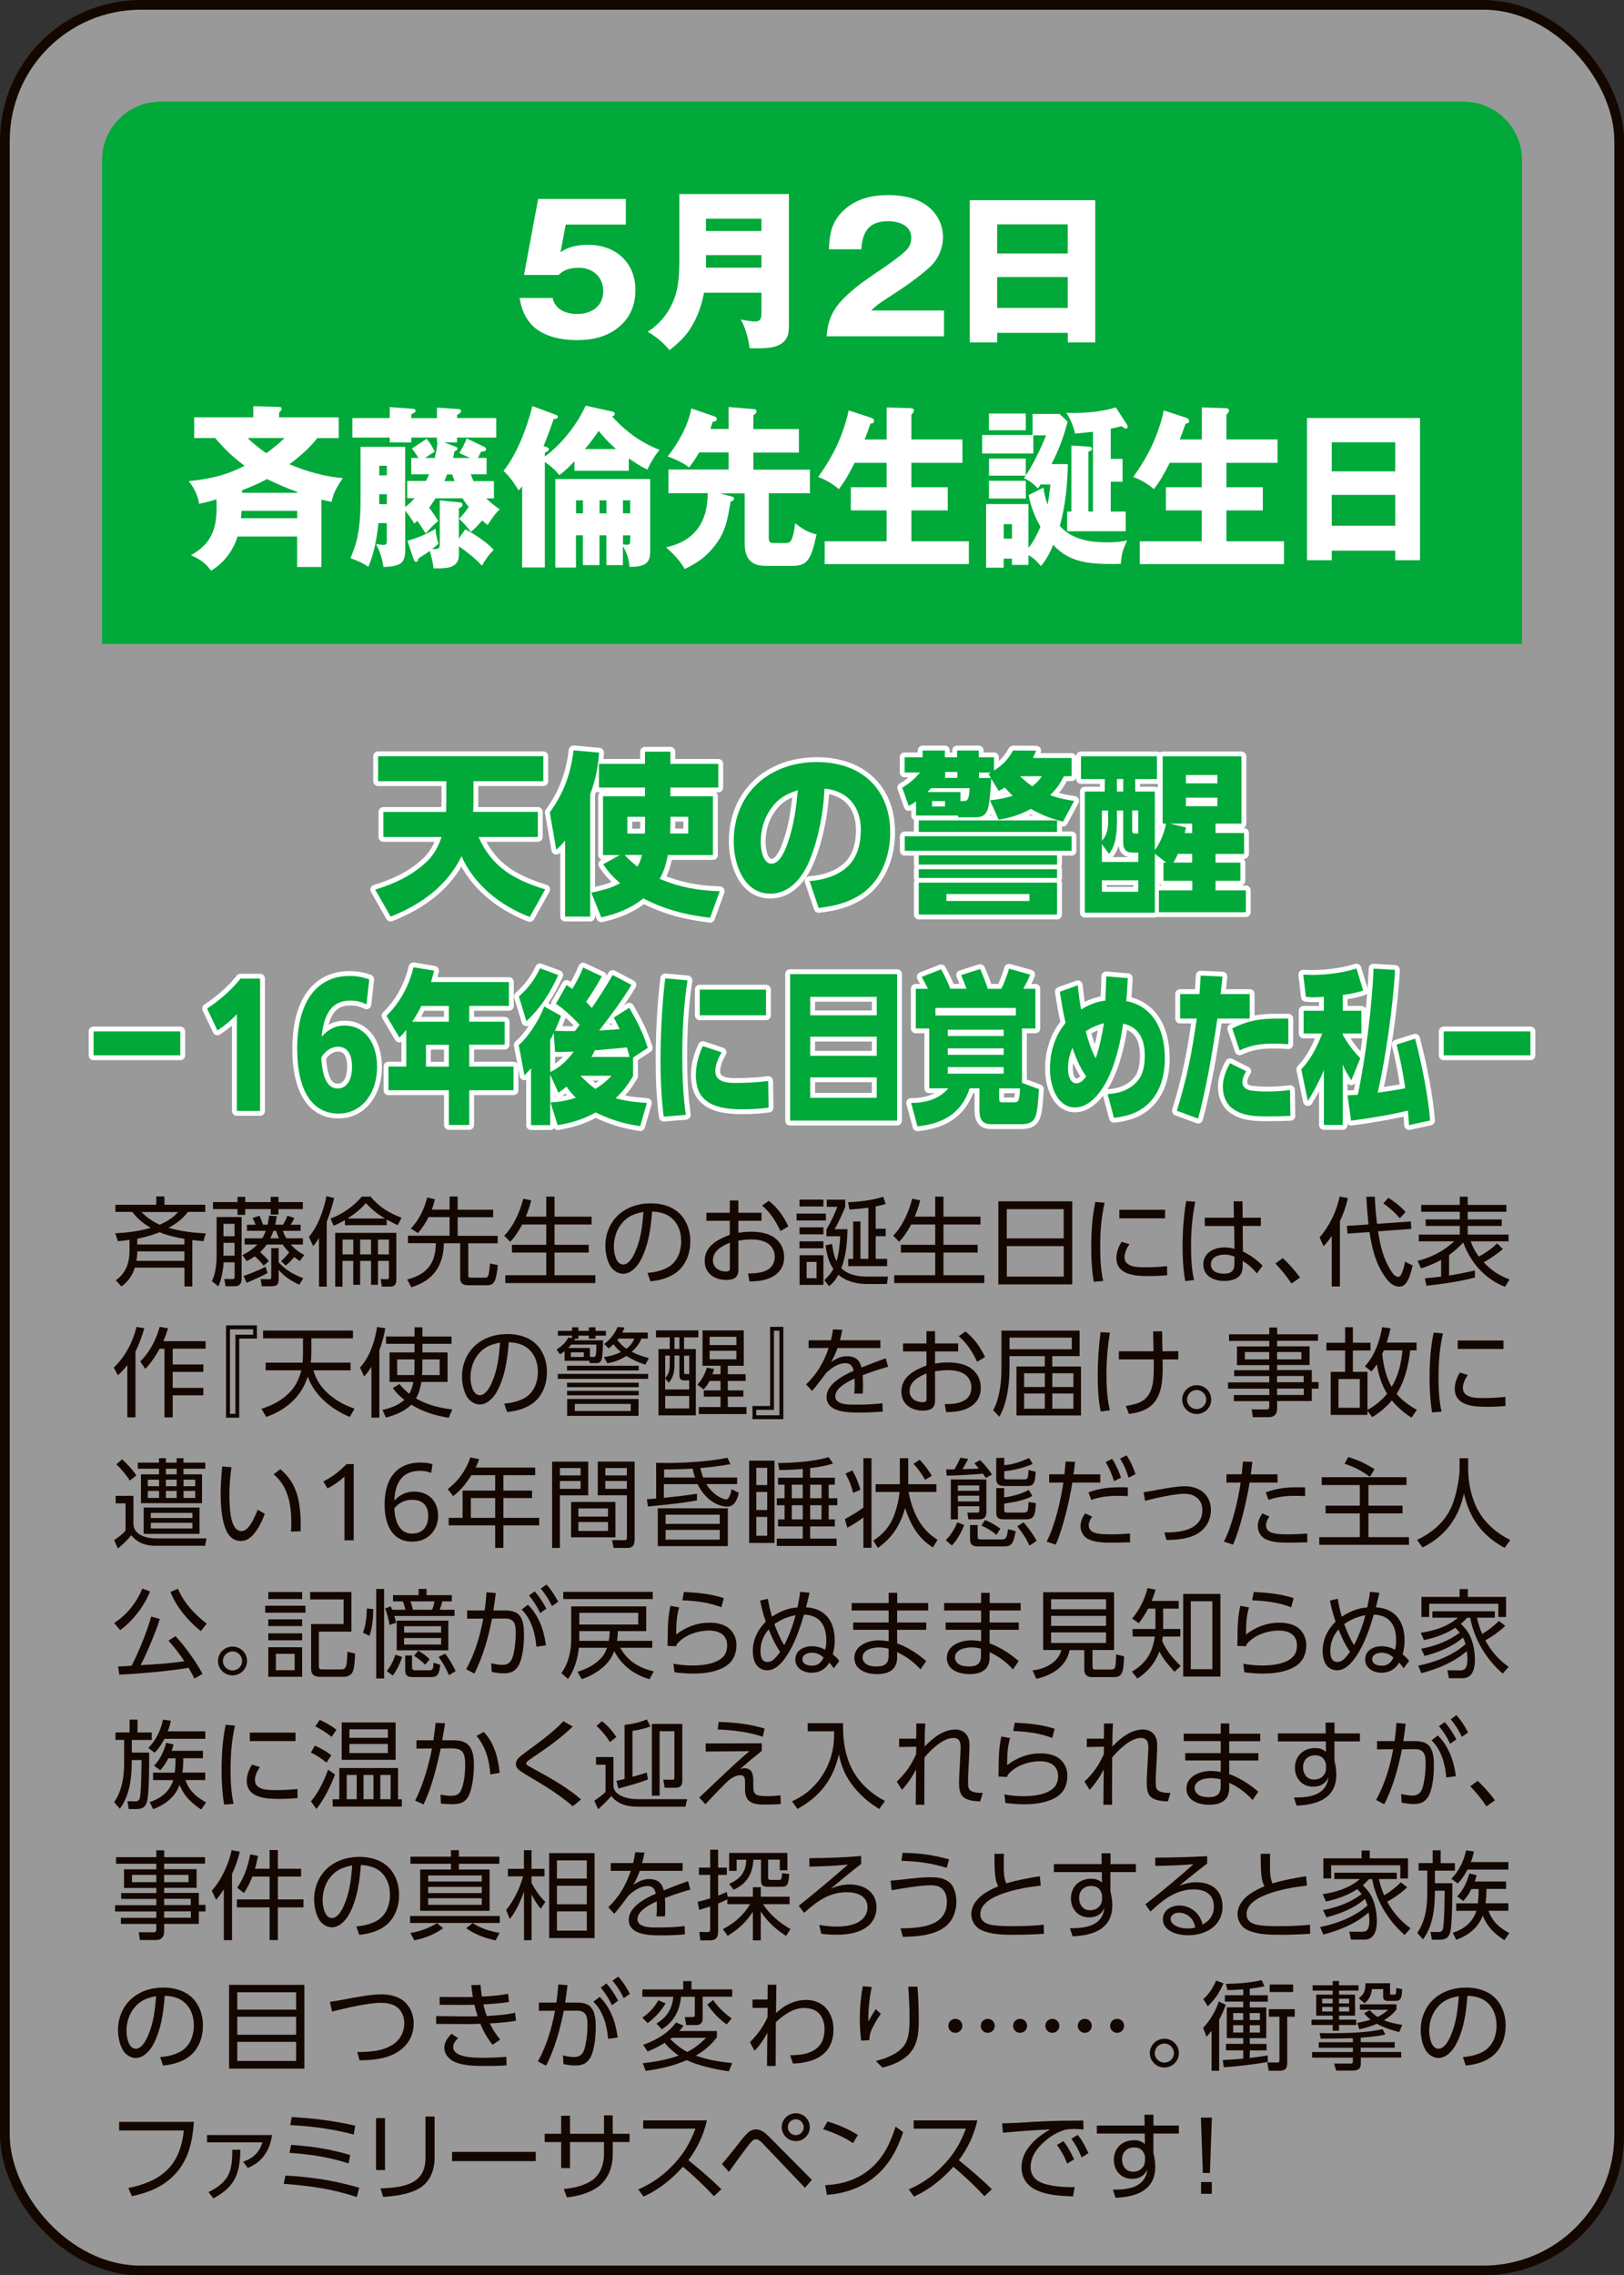 <?xml version="1.0" encoding="UTF-8"?>
<svg id="_レイヤー_2" data-name="レイヤー 2" xmlns="http://www.w3.org/2000/svg" viewBox="0 0 269.61 377.61">
  <rect x="0" y="0" width="269.61" height="377.61" fill="#333333" stroke="none"/>
  <defs>
    <style>
      .cls-1 {
        opacity: .5;
      }

      .cls-1, .cls-2 {
        fill: #fff;
      }

      .cls-3 {
        stroke: #fff;
        stroke-linecap: round;
        stroke-linejoin: round;
      }

      .cls-3, .cls-4 {
        fill: none;
        stroke-width: 1.61px;
      }

      .cls-4 {
        stroke: #140700;
        stroke-miterlimit: 10;
      }

      .cls-5 {
        fill: #140700;
      }

      .cls-6 {
        fill: #00a939;
      }
    </style>
  </defs>
  <g id="button">
    <g>
      <g>
        <rect class="cls-1" x=".81" y=".81" width="268" height="376" rx="22.55" ry="22.55"/>
        <rect class="cls-4" x=".81" y=".81" width="268" height="376" rx="22.55" ry="22.55"/>
      </g>
      <path class="cls-6" d="M252.66,106.86H16.95V26.51c0-5.3,4.36-9.64,9.69-9.64h216.34c5.33,0,9.69,4.34,9.69,9.64v80.34Z"/>
      <g>
        <path class="cls-2" d="M93.92,37.27l-.87,4.6c1.34-.98,2.99-1.24,4.65-1.24,4.45,0,7.79,2.92,7.79,7.46,0,2.46-.81,4.57-2.73,6.16-1.98,1.68-4.45,2.2-6.97,2.2s-5.43-.55-7.29-2.31c-1.37-1.33-1.92-2.86-2.24-4.69h5.49c.41,1.97,2.24,2.66,4.1,2.66,2.32,0,4.3-1.27,4.3-3.79,0-2.34-1.74-3.88-4.04-3.88-.81,0-1.92.14-2.64.61-.23.14-.55.4-.76.58h-5.72l2.35-12.61h14.56v4.25h-9.97Z"/>
        <path class="cls-2" d="M116.88,48.58c-.44,2.4-1.39,4.92-2.94,6.88-.81,1.01-1.77,1.85-2.79,2.66-.81-1.04-2.44-2.46-3.63-3.04,1.86-1.22,3.31-2.89,4.18-4.92.61-1.42,1.08-3.1,1.08-6.71v-11.25h18.19v21.43c0,1.36-.06,2-.52,2.69-1.02,1.48-3.2,1.48-4.8,1.48-.7,0-.81,0-1.22-.03-.09-1.3-.76-3.64-1.45-4.74.55.12,1.74.32,2.38.32.99,0,1.05-.61,1.05-1.65v-3.12h-9.53ZM126.41,36.29h-9.21v2.05h9.21v-2.05ZM126.41,44.42v-2.08h-9.21v2.08h9.21Z"/>
        <path class="cls-2" d="M137.22,55.81c.17-2.26.81-4.05,2.35-5.76,1.54-1.68,3.2-3.01,7.03-5.55.96-.64,3.2-2.26,3.92-3.04.55-.61.76-1.21.76-2.03,0-2.05-2.12-2.72-3.84-2.72-3.17,0-4.27,1.74-4.45,4.66h-5.38c.12-2.75.52-4.8,2.7-6.68,2.03-1.76,4.53-2.31,7.15-2.31,2.76,0,5.75.64,7.58,2.83.99,1.16,1.51,2.6,1.51,4.14,0,1.76-.73,3.56-2.01,4.8-1.77,1.71-4.82,3.79-6.95,5.15-1.71,1.1-2.06,1.36-2.96,2.23h12.09v4.28h-19.53Z"/>
        <path class="cls-2" d="M165.55,55.24v1.59h-4.56v-23.6h20.84v23.6h-4.56v-1.59h-11.71ZM177.26,37.24h-11.71v4.83h11.71v-4.83ZM177.26,45.98h-11.71v5.12h11.71v-5.12Z"/>
        <path class="cls-2" d="M48.05,77.04c2.64,1.13,6.04,2.14,8.87,2.29-.81,1.19-1.62,2.49-1.86,3.96-.63-.12-1.15-.23-1.7-.38v11.19h-4.03v-5.06h-9.89c-.78,2.46-2.33,4.43-4.39,5.67-1.13-1.45-1.73-1.79-3.35-2.57,3.19-1.79,4.26-4.05,4.26-7.95,0-.52,0-.78-.03-1.33-.97.32-1.91.55-2.88.75-.16-1.3-.92-2.81-1.73-3.76,3.43-.35,6.15-.93,9.29-2.55-1.94-1.42-3.3-2.75-4.89-4.6h-3.48v-3.44h9.81v-1.85l4.29.12c.21,0,.42.06.42.32,0,.23-.16.38-.42.58v.84h9.89v3.44h-3.56c-1.18,1.56-2.96,3.12-4.63,4.34ZM40.1,84.79c-.03.49-.05.81-.1,1.21h9.34v-1.21h-9.23ZM49.34,81.64c-1.78-.64-3.3-1.3-5.02-2.14-1.31.75-2.77,1.33-4.16,1.88.03.15.03.2.03.41h9.16v-.14ZM41.1,72.7c.97.93,2.01,1.76,3.11,2.52,1.18-.87,1.91-1.45,3.03-2.52h-6.15Z"/>
        <path class="cls-2" d="M78.63,79.85h3.37v2.86h-1.28c.71.69,1.46,1.3,2.25,1.82-.68.58-1.52,1.82-2.01,2.6-.31-.23-.63-.49-.92-.75-.76.87-1.02,1.16-1.88,1.91-.39-.61-1.41-1.74-1.94-2.2.63-.64,1.1-1.21,1.6-1.97-.39-.43-.73-.93-1.02-1.42h-4.5c-.34.55-.65,1.01-1.05,1.56.58.78,1.07,1.47,1.49,2.23-.68.49-1.52,1.39-2.07,2.05-.44-.72-.86-1.36-1.39-2.11-.16.17-.31.32-.52.46-.37-.69-.99-1.53-1.49-2.14v6.71c0,.81-.18,1.74-.92,2.14-.78.41-1.86.49-2.69.49-.24-1.47-.55-2.55-1.26-3.82.26.06.97.17,1.26.17.52,0,.55-.29.55-.67v-2.95h-1.39c-.24,2.4-.71,5.06-1.67,7.26-.86-.64-1.96-1.07-2.96-1.45.73-1.82,1.07-2.75,1.36-4.74.29-2,.31-3.67.31-5.58v-8.16h7.4v9.98c.63-.43,1.05-.87,1.57-1.45h-1.23v-2.86h3.11c.21-.4.37-.72.52-1.1h-2.96v-2.72h1.18c-.34-.58-.65-1.04-1.07-1.56l2.46-1.62c.6.75.92,1.3,1.33,2.14-.58.35-1.1.69-1.6,1.04h1.6c.21-.87.37-1.68.47-2.57h-.1v-.81h-4.26v.81h-3.58v-.81h-6.2v-3.24h6.2v-1.82l3.58.26c.39.03.71.06.71.32,0,.32-.42.49-.71.61v.64h4.26v-1.74l3.51.23c.26.03.5.06.5.29,0,.32-.34.52-.68.72v.49h6.51v3.24h-6.51v.81h-2.14l1.88.69c.18.06.34.17.34.32,0,.2-.13.32-.5.46-.03.23-.16.81-.24,1.1h2.85l-1.83-.81c.37-.49,1.05-1.82,1.23-2.43l2.85,1.36c.18.09.39.2.39.43,0,.32-.24.35-.81.4-.1.14-.24.41-.31.58-.08.2-.16.35-.24.46h1.44v2.72h-2.62c.13.4.26.72.44,1.1ZM64.22,77.3h-1.26v1.59h1.26v-1.59ZM64.22,82.02h-1.26v1.65h1.26v-1.65ZM69.45,92.66c0,.35-.16.58-.37.58-.24,0-.34-.2-.47-.58l-.97-2.92c1.41-.35,3.4-1.16,4.66-2,.08.95.21,1.59.5,2.49-.31.29-.71.61-1.07.9h.31c.94,0,.97-.26.97-.87v-7.23l3.35.35c.29.03.42.12.42.38,0,.29-.16.38-.6.61v5l1.05-1.53c1.6.87,2.2,1.27,3.14,2,.65.49,1.02.78,1.6,1.42-.78.72-1.41,1.65-1.96,2.63-.81-.95-2.77-2.55-3.82-3.21v1.39c0,2.23-2.09,2.26-3.61,2.26h-.6c-.1-.93-.37-1.97-.63-2.89-.63.43-1.23.84-1.88,1.24ZM74.21,78.75c-.13.38-.26.69-.44,1.1h1.7c-.16-.4-.29-.75-.39-1.1h-.86Z"/>
        <path class="cls-2" d="M97.22,67.32l4.53,1.01c.18.03.31.14.31.32,0,.06-.05.38-.44.46,2.28,2.55,4.81,4.34,7.87,5.55-.81.98-1.46,2.08-2.01,3.27-.97-.43-2.22-1.24-3.09-1.85v2.05h-9.02v-1.59c-.81.87-1.6,1.65-2.51,2.31-.76-.93-1.44-1.53-2.41-2.17v17.5h-3.77v-13.48c-.21.29-.39.52-.58.69-.78-1.27-1.44-2.23-2.51-3.24,2.22-2.75,3.92-7.2,4.79-10.76l3.82,1.42c.31.12.42.17.42.32,0,.35-.39.4-.71.43-.52,1.53-1.07,3.01-1.67,4.48l.42.12c.37.12.44.17.44.41s-.18.35-.65.55v.64c2.64-1.88,5.39-5.32,6.78-8.45ZM103.42,93.79h-2.75v-4.95h-1.15v4.95h-2.75v-4.95h-1.15v5.35h-3.43v-14.69h15.75v11.83c0,.67,0,1.53-.6,2.08-.65.58-1.7.67-2.83.67-.1-1.36-.44-2.31-1.1-3.44v3.15ZM95.63,83.03v2.17h1.15v-2.17h-1.15ZM102.27,74.53c-1.02-.9-2.01-1.91-2.88-3.01-.71,1.04-1.47,2.05-2.28,3.01h5.15ZM99.53,85.2h1.15v-2.17h-1.15v2.17ZM103.42,85.2h1.2v-2.17h-1.2v2.17ZM104.08,90.41c.5,0,.55-.23.55-.81v-.75h-1.2v1.48c.21.06.42.09.65.09Z"/>
        <path class="cls-2" d="M121.55,82.39c.1.03.29.14.29.35,0,.35-.24.43-.55.46-.52,3.27-.92,5.44-3.09,7.93-1.31,1.53-2.77,2.46-4.53,3.3-.78-1.39-1.94-2.57-3.09-3.59,2.25-.52,4.32-1.5,5.65-3.7.99-1.65,1.2-3.36,1.28-5.29h-6.54v-3.93h9.99v-2.83h-4.89c-.52.93-1.05,1.68-1.67,2.49-.78-.67-2.59-1.53-3.56-1.82,1.67-2.08,3.48-5.24,3.92-7.98l3.95,1.36c.16.06.29.17.29.38,0,.35-.24.43-.68.46-.08.29-.26.9-.39,1.21h3.03v-3.64l4.24.35c.26.03.39.09.39.38,0,.32-.29.49-.52.64v2.29h7.56v3.9h-7.56v2.83h9.39v3.93h-6.83v7.32c0,.67.13.93.76.93h2.17c.5,0,.76-.29.94-.78.26-.67.39-1.56.5-2.49,1.26.95,2.07,1.47,3.56,1.85-.89,4.11-1.49,5.21-3.98,5.21h-4.5c-2.33,0-3.45-1.16-3.45-3.76v-8.27h-4.08l1.99.55Z"/>
        <path class="cls-2" d="M147.2,72.91v-5.29l3.92.12c.37,0,.6.06.6.41,0,.12-.08.29-.16.38-.18.2-.26.29-.26.35v4.05h8.48v3.88h-8.48v4.05h6.04v3.85h-6.04v5.12h9.55v3.79h-23.94v-3.79h10.28v-5.12h-5.94v-3.85h5.94v-4.05h-5.31c-.81,1.62-1.54,2.95-2.62,4.37-1.05-.9-2.17-1.56-3.43-2.02,1.18-1.65,2.3-3.47,3.17-5.35.68-1.5,1.62-4.05,1.88-5.7l3.64,1.19c.26.09.58.2.58.55,0,.41-.29.43-.58.43-.29.87-.63,1.79-.97,2.66h3.64Z"/>
        <path class="cls-2" d="M170.3,76.09v2.81c1.2-1.79,2.48-4.43,3.37-6.65h-2.12v3.01h-8.5v-3.07h8.37v-3.5h4.47l1.36,1.27c-.68,2.6-1.46,4.69-2.69,7.06h2.72c-.05,3.47-.42,6.91-1.33,10.27,2.09,2.37,5.21,2.72,8.06,2.72,1.1,0,2.01-.09,3.11-.32-.73,1.65-.89,2.05-1.05,3.88-.47.03-.94.03-1.41.03-3.61,0-7.09-.17-9.81-3.18-.52,1.27-1.15,2.49-2.04,3.53-.73-.84-1.1-1.27-2.07-1.82v1.62h-2.75v-1.04h-1.36v1.5h-2.93v-10.56h7.04v7.29c.81-.98,1.46-2.31,1.99-3.53-.89-1.53-1.65-3.44-1.96-5.26l2.46-1.22c.13,1.01.34,1.88.68,2.81.21-1.04.37-2.29.47-3.33h-1.65c-.13.26-.24.43-.39.67-.97-.95-1.41-1.3-2.35-1.71l.29-.43h-6.09v-2.83h6.12ZM170.3,68.63v2.78h-6.12v-2.78h6.12ZM170.3,79.79v2.95h-6.12v-2.95h6.12ZM168,89.39v-2.4h-1.36v2.4h1.36ZM181.44,71.66c-.99.12-1.94.2-2.98.29-.26-1.3-.76-2.37-1.44-3.47.39.06.71.06,1.1.06,2.28,0,4.94-.23,7.12-.93l1.8,2.75c.1.17.16.32.16.46,0,.17-.08.32-.26.32-.21,0-.39-.12-.71-.41l-1.83.43v5h1.96v3.79h-1.96v4.95h2.49v3.27h-9.73v-3.27h.71v-10.96l3.03.2c.05,0,.37.03.37.32,0,.26-.08.32-.58.52v9.92h.76v-13.25Z"/>
        <path class="cls-2" d="M199.51,72.91v-5.29l3.92.12c.37,0,.6.06.6.41,0,.12-.08.29-.16.38-.18.2-.26.29-.26.35v4.05h8.48v3.88h-8.48v4.05h6.04v3.85h-6.04v5.12h9.55v3.79h-23.94v-3.79h10.28v-5.12h-5.94v-3.85h5.94v-4.05h-5.31c-.81,1.62-1.54,2.95-2.62,4.37-1.05-.9-2.17-1.56-3.43-2.02,1.18-1.65,2.3-3.47,3.17-5.35.68-1.5,1.62-4.05,1.88-5.7l3.64,1.19c.26.09.58.2.58.55,0,.41-.29.43-.58.43-.29.87-.63,1.79-.97,2.66h3.64Z"/>
        <path class="cls-2" d="M221.09,91.39v1.59h-4.11v-23.6h18.76v23.6h-4.11v-1.59h-10.54ZM231.63,73.4h-10.54v4.83h10.54v-4.83ZM231.63,82.13h-10.54v5.12h10.54v-5.12Z"/>
      </g>
      <g>
        <g>
          <path class="cls-3" d="M74.1,133.27v-3.62h-11.33v-4.14h27.43v4.14h-11.6v3.59c0,.52-.03,1.01-.06,1.5h10.75v4.16h-9.85c2.24,5.06,5.96,7.12,11.07,8.71l-2.56,4.57c-4.88-1.88-9.15-5.24-11.33-10.07-2.41,4.92-6.74,8.04-11.77,10.01l-2.56-4.48c3.23-.98,6.22-2.37,8.66-4.74,1.13-1.1,1.89-2.52,2.35-3.99h-9.65v-4.16h10.4c.03-.49.03-.98.03-1.47Z"/>
          <path class="cls-3" d="M92.35,141.02l-1.08-6.19c2.32-3.18,3.49-6.42,3.95-10.3l4.24.38c-.17,2.49-.61,4.57-1.48,6.91v20.3h-4.16v-12.61c-.58.66-.81.93-1.48,1.5ZM111.3,132.15h7.06v9.75h-7.5c-.26,1.48-.61,2.63-1.34,3.96,3.31,1.39,6.36,1.94,9.97,2.05l-1.6,4.4c-4.01-.46-7.5-1.36-11.1-3.21-2.06,1.68-4.42,2.57-6.97,3.15l-1.66-4.11c1.74-.35,3.23-.72,4.8-1.56-1.22-1.04-1.92-1.82-2.82-3.15l2.76-1.53h-2.79v-9.75h6.97v-1.45h-7.64v-3.93h7.64v-2.02h4.21v2.02h7.96v3.93h-7.96v1.45ZM105.83,143.83c.38-.64.58-1.27.76-1.94h-2.88c.64.75,1.34,1.33,2.12,1.94ZM104.15,135.56v2.78h2.91c.03-.64.03-1.24.03-1.88v-.9h-2.94ZM111.3,136.45c0,.64-.03,1.27-.06,1.88h3.02v-2.78h-2.96v.9Z"/>
          <path class="cls-3" d="M134.4,146.23c2.3-.17,4.8-.9,6.45-2.55,1.57-1.56,2.06-3.82,2.06-5.93,0-3.82-2.09-6.48-6.02-6.88-.2,3.96-.93,7.95-2.38,11.66-1.1,2.83-3.23,5.78-6.63,5.78-4.45,0-6.07-4.98-6.07-8.68,0-8.01,5.93-13.16,13.8-13.16,7.24,0,12.18,4.31,12.18,11.69,0,3.5-1.22,7.26-3.98,9.6-2.18,1.85-5.11,2.63-7.9,2.92l-1.51-4.45ZM127.86,134.4c-1.08,1.56-1.57,3.47-1.57,5.35,0,1.13.32,3.59,1.8,3.59,1.4,0,2.3-2.31,2.67-3.41,1.05-3.01,1.39-5.64,1.69-8.79-2.03.67-3.37,1.42-4.59,3.27Z"/>
          <path class="cls-3" d="M177.9,125.81v3.01h-1.28c-.64,1.3-1.25,2.14-2.3,3.15,1.48.52,2.47.72,4.01.95l-1.86,3.44c-2.12-.55-3.4-1.04-5.32-2.11-1.92,1.01-3.25,1.42-5.35,1.79l-1.45-3.21c1.42-.17,2.41-.35,3.78-.75-.49-.46-.84-.84-1.31-1.39-.32.2-.67.41-1.02.58l-1.25-2.05c-.03,1.01-.26,4.22-.55,5.03-.38,1.1-.99,1.39-2.12,1.39h-2.79l-.06-.29h-6.95v-2.34c-.44.29-.76.49-1.22.75l-1.08-3.04c1.13-.64,2.12-1.5,2.96-2.52h-2.56v-2.52h2.99v-1.13h3.69v1.13h2.03v-1.13h3.6v1.13h2.53v2.2c1.51-.98,2.27-1.76,3.17-3.33l3.84.03c-.17.43-.38.81-.55,1.22h6.39ZM177.9,141.2h-27.7v-2.4h27.7v2.4ZM175.49,138.07h-22.96v-1.91h22.96v1.91ZM175.49,143.48h-22.96v-1.53h22.96v1.53ZM175.49,145.71h-22.96v-1.45h22.96v1.45ZM175.49,151.78h-22.96v-5.29h22.96v5.29ZM153.93,131.45h5.52v1.5h.44c.78,0,.99-.26,1.08-2.14h-6.39c-.2.2-.41.43-.64.64ZM154.74,132.95v.9h2.15v-.9h-2.15ZM158.93,128.12h-2.03v.98h2.03v-.98ZM157.12,148.37v1.16h13.78v-1.16h-13.78ZM164.1,128.44c.15-.09.29-.17.44-.23h-2.01v.9h1.98l-.41-.67ZM171.39,130.5c.67-.55,1.08-.98,1.6-1.68h-3.66c.7.64,1.28,1.16,2.06,1.68Z"/>
          <path class="cls-3" d="M193.57,136.69h-.55v-11.16h13.08v11.16h-4.3v1.56h4.74v3.47h-4.74v1.45h4.13v3.01h-4.13v1.59h5.03v3.62h-14.44v-3.62h5.55v-1.59h-4.79v-3.01h.49l-1.92-1.48v9.78h-11.62v-20.1h3.31v-2.08h-3.95v-3.76h12.61v3.76h-3.6v2.08h3.25v9.72c.93-1.24,1.57-2.89,1.86-4.4ZM185.43,134.52v1.62c0,1.91-.12,4.02-1.31,5.58l-1.19-1.62v2.95h6.04v-1.56h-1.02c-1.05,0-1.48-.64-1.48-1.65v-5.32h-1.05ZM182.93,134.52v5c.93-.95,1.05-2.23,1.05-3.5v-1.5h-1.05ZM182.93,146.09v1.91h6.04v-1.91h-6.04ZM185.43,129.28v2.08h1.05v-2.08h-1.05ZM187.96,134.52v3.41c0,.32.2.4.49.4h.52v-3.82h-1.02ZM197.92,138.25v-1.56h-3.72l2.7.64c-.09.29-.15.61-.2.93h1.22ZM197.92,143.16v-1.45h-2.38c-.2.52-.44.95-.73,1.45h3.11ZM196.88,128.62v1.39h5.23v-1.39h-5.23ZM196.88,132.38v1.42h5.23v-1.42h-5.23Z"/>
          <path class="cls-3" d="M15.53,171.18h14.4v3.96h-14.4v-3.96Z"/>
          <path class="cls-3" d="M39.32,168.31c-.97,1.04-2.02,1.91-3.23,2.7l-1.71-3.63c2.09-1.39,4.02-3.03,5.55-4.97h3.25v21.96h-3.86v-16.06Z"/>
          <path class="cls-3" d="M58.05,166.07c-2.9,0-4.3,2.16-4.65,6.01,1.03-1.23,2.28-1.88,3.8-1.88,3.27,0,5.4,2.73,5.4,6.91s-2.41,7.7-6.41,7.7c-4.28,0-6.85-3.66-6.85-10.79,0-7.59,3.12-12.05,8.69-12.05,1.32,0,2.39.25,3.27.57l-.46,4.15c-.86-.44-1.62-.63-2.79-.63ZM53.33,175.49c.2,3.58,1.12,5.16,2.72,5.16s2.39-1.53,2.39-3.63-.81-3.3-2.3-3.3c-1.21,0-2.15.71-2.81,1.78Z"/>
          <path class="cls-3" d="M84.49,163.01v3.93h-6.59v2.62h5.88v3.82h-5.88v3.63h7.35v3.93h-7.35v5.76h-3.38v-5.76h-10.03v-3.93h2.96v-6.09c-.35.44-.75.87-1.14,1.28l-2.15-3.61c2.09-2.02,3.75-4.89,4.48-8.06l3.42.57c-.15.66-.31,1.23-.5,1.88h12.93ZM68.44,169.57h6.08v-2.62h-4.57c-.46.93-.97,1.78-1.51,2.62ZM70.72,173.39v3.63h3.8v-3.63h-3.8Z"/>
          <path class="cls-3" d="M92.72,181.37l-1.38-3.03v8.39h-3.18v-9.42c-.35.41-.72.76-1.1,1.15l-.94-5.03c1.67-1.39,3.36-4.15,4.24-6.39l2.79,1.56c-.33.85-.66,1.69-1.03,2.49,1.1.03,2.22.03,3.31.03.29-.33.55-.68.79-1.04-1.1-1.23-2.61-2.62-3.93-3.5l1.78-3.11c.33.22.64.44.94.66.75-1.31,1.21-2.08,1.8-3.55l3.1,1.45c-.68,1.31-1.76,3-2.61,4.23.33.33.64.66.94,1.04,1.21-1.78,2.39-3.58,3.47-5.49l3.12,1.64c-1.62,2.7-3.49,5.16-5.36,7.59,1.14-.08,2.26-.16,3.4-.25-.31-.66-.64-1.28-.97-1.91l2.57-1.64c1.38,2.46,2.15,3.85,3.07,6.66l-2.44,1.61v3.09c-.94,1.53-1.65,2.51-2.9,3.66,1.71.49,3.45.68,5.2.79l-1.12,3.85c-2.85-.44-4.72-1.01-7.4-2.27-2.09,1.15-4.06,1.75-6.3,2.1l-1.19-3.77c1.51-.08,2.72-.3,4.21-.77-.57-.57-1.08-1.15-1.54-1.86-.44.38-.9.71-1.36,1.04ZM92.68,161.81c-1.45,3.2-2.94,5.44-5.29,7.68l-1.25-4.12c1.45-1.26,2.63-2.76,3.51-4.67l3.03,1.12ZM92.15,174.59l-.22-3.17c-.18.41-.37.79-.59,1.15v5.35c1.4-.6,2.92-1.99,3.89-3.39-1.03.05-2.04.05-3.07.05ZM101.53,178.53h-5.18c.79.79,1.6,1.56,2.5,2.19,1.05-.66,1.78-1.23,2.68-2.19ZM98.19,175.41h6.34c-.15-.52-.31-1.07-.46-1.58-1.78.16-3.56.36-5.33.49-.15.38-.35.74-.55,1.09Z"/>
          <path class="cls-3" d="M114.13,162.71c-.62,4.12-.86,8.36-.86,12.56,0,3.25.13,6.53.59,9.75l-3.67.3c-.4-3.09-.53-6.17-.53-9.29,0-4.56.24-9.12.77-13.66l3.69.33ZM119.8,174.65c-.51.85-1.05,2.05-1.05,3.11,0,1.99,2.37,1.97,3.51,1.97,1.6,0,3.69-.11,5.27-.33l.07,4.43c-1.43.19-2.85.27-4.26.27-2.13,0-5.27-.14-6.83-2.16-.72-.9-.99-2.27-.99-3.52,0-1.69.48-3.33,1.16-4.81l3.12,1.04ZM127.17,164.24v4.26h-11v-4.26h11Z"/>
          <path class="cls-3" d="M148.93,161.67v24.31h-17.76v-24.31h17.76ZM145.55,168.5v-3.06h-11.04v3.06h11.04ZM134.51,175.22h11.04v-3.17h-11.04v3.17ZM134.51,182.19h11.04v-3.39h-11.04v3.39Z"/>
          <path class="cls-3" d="M160.46,164.1c-.33-.9-.53-1.39-.9-2.27l3.16-1.01c.48,1.07.9,2.16,1.27,3.28h2.26c.46-.9.97-2.35,1.27-3.33l3.51.98c-.33.82-.72,1.58-1.14,2.35h2v6.58h-2.22v9.04l2.81,1.04c-.31,4.73-.37,5.82-3.1,5.82h-4.72c-1.38,0-2.06-.52-2.06-2.38v-3.58h-1.62c-1.49,4.59-5.03,5.93-8.67,6.31l-1.05-3.88c2.22,0,4.52-.52,6.19-2.43h-3.18v-9.94h-2.24v-6.58h2.02c-.35-.71-.64-1.28-1.03-1.97l3.21-1.26c.59,1.01,1.1,2.1,1.54,3.22h2.7ZM168.65,168.53v-1.26h-13.35v1.26h13.35ZM157.34,170.9v1.04h9.29v-1.04h-9.29ZM157.34,173.99v1.07h9.29v-1.07h-9.29ZM157.34,177.1v1.09h9.29v-1.09h-9.29ZM165.88,180.63v1.61c0,.66.13.71.64.71h1.91c.72,0,.83-.46.9-2.32h-3.45Z"/>
          <path class="cls-3" d="M175.94,164.59l2.99-1.07c.15,1.42.29,2.65.55,4.02,1.25-.79,2.61-1.31,4.02-1.48.07-1.34.13-2.68.15-4.02l3.58.3c-.07,1.26-.13,2.54-.26,3.8,4.15.79,6.41,4.32,6.41,9.51,0,3.52-1.12,6.45-3.62,8.25-1.43,1.01-3.23,1.45-4.83,1.61l-1.05-3.93c1.71-.11,3.38-.55,4.72-1.91,1.14-1.15,1.45-2.7,1.45-4.48,0-3.03-1.21-4.81-3.6-5.3-.46,3.3-1.32,6.91-2.83,9.72-1.19,2.16-2.94,4.18-5.16,4.18-2.85,0-4.15-3.33-4.15-6.45,0-2.9.92-5.57,2.59-7.57-.42-1.78-.68-3.36-.94-5.19ZM178.05,173.91c-.48,1.04-.75,2.21-.75,3.39s.35,2.49,1.43,2.49c.68,0,1.16-.57,1.6-1.15-.92-1.2-1.78-3.2-2.28-4.73ZM183.27,169.81c-1.1.3-2.04.68-3.03,1.37.42,1.45.94,3.22,1.67,4.45.57-1.58,1.1-4.1,1.36-5.82Z"/>
          <path class="cls-3" d="M198.91,185.65l-3.53-1.31c1.8-5.93,2.39-9.12,3.31-15.3h-2.77v-4.07h3.21c.09-1.01.13-2.05.2-3.06l3.62.16c-.09.96-.2,1.91-.31,2.9h4.83v4.07h-5.36c-.79,5.38-1.82,11.45-3.2,16.61ZM206.9,177.79c-.33.52-.64,1.12-.64,1.8,0,1.04.92,1.34,1.58,1.42.75.08,1.49.14,2.26.14,1.34,0,2.72-.05,4.06-.25l.07,4.29c-1.14.05-2.3.08-3.45.08h-.46c-1.95,0-4-.05-5.73-1.31-.99-.74-1.58-2.1-1.58-3.55s.53-2.79,1.19-3.96l2.7,1.34ZM213.88,169.05v4.26c-.81-.08-1.65-.11-2.46-.11-2.06,0-3.67.22-5.62,1.12l-1.23-3.63c3.36-1.72,5.75-1.67,9.31-1.64Z"/>
          <path class="cls-3" d="M218.27,165.52c-.51,0-.99-.03-1.47-.08l-.44-3.69c.53.03,1.03.05,1.56.05,2.26,0,5.09-.36,7.27-1.07l1.12,3.66c-1.12.38-2.26.57-3.4.74v2.62h3.1v3.77h-3.1v.19c.81,1.47,1.8,2.79,2.92,3.91l-1.49,3.66c-.59-.9-.99-1.56-1.43-2.6v10.02h-3.12v-9.1c-.81,1.94-1.62,3.39-2.66,5.14l-1.1-5.27c1.6-1.69,2.59-3.66,3.49-5.95h-3.1v-3.77h3.36v-2.32c-.51.05-1.01.08-1.51.08ZM233.29,180.6c-.35-2.46-.83-4.86-1.43-7.24l3.07-.98c.99,3.69,2.24,9.75,2.48,13.58l-3.49.76c-.04-.79-.11-1.61-.18-2.4-3.14.74-6.28,1.26-9.44,1.67l-.59-4.21c.57-.03,1.14-.05,1.71-.08,1.25-5.82,2.39-14.91,2.61-20.95l3.56.22c-.26,5.65-1.6,14.94-2.88,20.38,1.54-.22,3.05-.44,4.57-.74Z"/>
          <path class="cls-3" d="M239.68,171.18h14.4v3.96h-14.4v-3.96Z"/>
        </g>
        <g>
          <path class="cls-6" d="M74.1,133.27v-3.62h-11.33v-4.14h27.43v4.14h-11.6v3.59c0,.52-.03,1.01-.06,1.5h10.75v4.16h-9.85c2.24,5.06,5.96,7.12,11.07,8.71l-2.56,4.57c-4.88-1.88-9.15-5.24-11.33-10.07-2.41,4.92-6.74,8.04-11.77,10.01l-2.56-4.48c3.23-.98,6.22-2.37,8.66-4.74,1.13-1.1,1.89-2.52,2.35-3.99h-9.65v-4.16h10.4c.03-.49.03-.98.03-1.47Z"/>
          <path class="cls-6" d="M92.35,141.02l-1.08-6.19c2.32-3.18,3.49-6.42,3.95-10.3l4.24.38c-.17,2.49-.61,4.57-1.48,6.91v20.3h-4.16v-12.61c-.58.66-.81.93-1.48,1.5ZM111.3,132.15h7.06v9.75h-7.5c-.26,1.48-.61,2.63-1.34,3.96,3.31,1.39,6.36,1.94,9.97,2.05l-1.6,4.4c-4.01-.46-7.5-1.36-11.1-3.21-2.06,1.68-4.42,2.57-6.97,3.15l-1.66-4.11c1.74-.35,3.23-.72,4.8-1.56-1.22-1.04-1.92-1.82-2.82-3.15l2.76-1.53h-2.79v-9.75h6.97v-1.45h-7.64v-3.93h7.64v-2.02h4.21v2.02h7.96v3.93h-7.96v1.45ZM105.83,143.83c.38-.64.58-1.27.76-1.94h-2.88c.64.75,1.34,1.33,2.12,1.94ZM104.15,135.56v2.78h2.91c.03-.64.03-1.24.03-1.88v-.9h-2.94ZM111.3,136.45c0,.64-.03,1.27-.06,1.88h3.02v-2.78h-2.96v.9Z"/>
          <path class="cls-6" d="M134.4,146.23c2.3-.17,4.8-.9,6.45-2.55,1.57-1.56,2.06-3.82,2.06-5.93,0-3.82-2.09-6.48-6.02-6.88-.2,3.96-.93,7.95-2.38,11.66-1.1,2.83-3.23,5.78-6.63,5.78-4.45,0-6.07-4.98-6.07-8.68,0-8.01,5.93-13.16,13.8-13.16,7.24,0,12.18,4.31,12.18,11.69,0,3.5-1.22,7.26-3.98,9.6-2.18,1.85-5.11,2.63-7.9,2.92l-1.51-4.45ZM127.86,134.4c-1.08,1.56-1.57,3.47-1.57,5.35,0,1.13.32,3.59,1.8,3.59,1.4,0,2.3-2.31,2.67-3.41,1.05-3.01,1.39-5.64,1.69-8.79-2.03.67-3.37,1.42-4.59,3.27Z"/>
          <path class="cls-6" d="M177.9,125.81v3.01h-1.28c-.64,1.3-1.25,2.14-2.3,3.15,1.48.52,2.47.72,4.01.95l-1.86,3.44c-2.12-.55-3.4-1.04-5.32-2.11-1.92,1.01-3.25,1.42-5.35,1.79l-1.45-3.21c1.42-.17,2.41-.35,3.78-.75-.49-.46-.84-.84-1.31-1.39-.32.2-.67.41-1.02.58l-1.25-2.05c-.03,1.01-.26,4.22-.55,5.03-.38,1.1-.99,1.39-2.12,1.39h-2.79l-.06-.29h-6.95v-2.34c-.44.29-.76.49-1.22.75l-1.08-3.04c1.13-.64,2.12-1.5,2.96-2.52h-2.56v-2.52h2.99v-1.13h3.69v1.13h2.03v-1.13h3.6v1.13h2.53v2.2c1.51-.98,2.27-1.76,3.17-3.33l3.84.03c-.17.43-.38.81-.55,1.22h6.39ZM177.9,141.2h-27.7v-2.4h27.7v2.4ZM175.49,138.07h-22.96v-1.91h22.96v1.91ZM175.49,143.48h-22.96v-1.53h22.96v1.53ZM175.49,145.71h-22.96v-1.45h22.96v1.45ZM175.49,151.78h-22.96v-5.29h22.96v5.29ZM153.93,131.45h5.52v1.5h.44c.78,0,.99-.26,1.08-2.14h-6.39c-.2.2-.41.43-.64.64ZM154.74,132.95v.9h2.15v-.9h-2.15ZM158.93,128.12h-2.03v.98h2.03v-.98ZM157.12,148.37v1.16h13.78v-1.16h-13.78ZM164.1,128.44c.15-.09.29-.17.44-.23h-2.01v.9h1.98l-.41-.67ZM171.39,130.5c.67-.55,1.08-.98,1.6-1.68h-3.66c.7.64,1.28,1.16,2.06,1.68Z"/>
          <path class="cls-6" d="M193.57,136.69h-.55v-11.16h13.08v11.16h-4.3v1.56h4.74v3.47h-4.74v1.45h4.13v3.01h-4.13v1.59h5.03v3.62h-14.44v-3.62h5.55v-1.59h-4.79v-3.01h.49l-1.92-1.48v9.78h-11.62v-20.1h3.31v-2.08h-3.95v-3.76h12.61v3.76h-3.6v2.08h3.25v9.72c.93-1.24,1.57-2.89,1.86-4.4ZM185.43,134.52v1.62c0,1.91-.12,4.02-1.31,5.58l-1.19-1.62v2.95h6.04v-1.56h-1.02c-1.05,0-1.48-.64-1.48-1.65v-5.32h-1.05ZM182.93,134.52v5c.93-.95,1.05-2.23,1.05-3.5v-1.5h-1.05ZM182.93,146.09v1.91h6.04v-1.91h-6.04ZM185.43,129.28v2.08h1.05v-2.08h-1.05ZM187.96,134.52v3.41c0,.32.2.4.49.4h.52v-3.82h-1.02ZM197.92,138.25v-1.56h-3.72l2.7.64c-.09.29-.15.61-.2.93h1.22ZM197.92,143.16v-1.45h-2.38c-.2.52-.44.95-.73,1.45h3.11ZM196.88,128.62v1.39h5.23v-1.39h-5.23ZM196.88,132.38v1.42h5.23v-1.42h-5.23Z"/>
          <path class="cls-6" d="M15.53,171.18h14.4v3.96h-14.4v-3.96Z"/>
          <path class="cls-6" d="M39.32,168.31c-.97,1.04-2.02,1.91-3.23,2.7l-1.71-3.63c2.09-1.39,4.02-3.03,5.55-4.97h3.25v21.96h-3.86v-16.06Z"/>
          <path class="cls-6" d="M58.05,166.07c-2.9,0-4.3,2.16-4.65,6.01,1.03-1.23,2.28-1.88,3.8-1.88,3.27,0,5.4,2.73,5.4,6.91s-2.41,7.7-6.41,7.7c-4.28,0-6.85-3.66-6.85-10.79,0-7.59,3.12-12.05,8.69-12.05,1.32,0,2.39.25,3.27.57l-.46,4.15c-.86-.44-1.62-.63-2.79-.63ZM53.33,175.49c.2,3.58,1.12,5.16,2.72,5.16s2.39-1.53,2.39-3.63-.81-3.3-2.3-3.3c-1.21,0-2.15.71-2.81,1.78Z"/>
          <path class="cls-6" d="M84.49,163.01v3.93h-6.59v2.62h5.88v3.82h-5.88v3.63h7.35v3.93h-7.35v5.76h-3.38v-5.76h-10.03v-3.93h2.96v-6.09c-.35.44-.75.87-1.14,1.28l-2.15-3.61c2.09-2.02,3.75-4.89,4.48-8.06l3.42.57c-.15.66-.31,1.23-.5,1.88h12.93ZM68.44,169.57h6.08v-2.62h-4.57c-.46.93-.97,1.78-1.51,2.62ZM70.72,173.39v3.63h3.8v-3.63h-3.8Z"/>
          <path class="cls-6" d="M92.72,181.37l-1.38-3.03v8.39h-3.18v-9.42c-.35.41-.72.76-1.1,1.15l-.94-5.03c1.67-1.39,3.36-4.15,4.24-6.39l2.79,1.56c-.33.85-.66,1.69-1.03,2.49,1.1.03,2.22.03,3.31.03.29-.33.55-.68.79-1.04-1.1-1.23-2.61-2.62-3.93-3.5l1.78-3.11c.33.22.64.44.94.66.75-1.31,1.21-2.08,1.8-3.55l3.1,1.45c-.68,1.31-1.76,3-2.61,4.23.33.33.64.66.94,1.04,1.21-1.78,2.39-3.58,3.47-5.49l3.12,1.64c-1.62,2.7-3.49,5.16-5.36,7.59,1.14-.08,2.26-.16,3.4-.25-.31-.66-.64-1.28-.97-1.91l2.57-1.64c1.38,2.46,2.15,3.85,3.07,6.66l-2.44,1.61v3.09c-.94,1.53-1.65,2.51-2.9,3.66,1.71.49,3.45.68,5.2.79l-1.12,3.85c-2.85-.44-4.72-1.01-7.4-2.27-2.09,1.15-4.06,1.75-6.3,2.1l-1.19-3.77c1.51-.08,2.72-.3,4.21-.77-.57-.57-1.08-1.15-1.54-1.86-.44.38-.9.71-1.36,1.04ZM92.68,161.81c-1.45,3.2-2.94,5.44-5.29,7.68l-1.25-4.12c1.45-1.26,2.63-2.76,3.51-4.67l3.03,1.12ZM92.15,174.59l-.22-3.17c-.18.41-.37.79-.59,1.15v5.35c1.4-.6,2.92-1.99,3.89-3.39-1.03.05-2.04.05-3.07.05ZM101.53,178.53h-5.18c.79.79,1.6,1.56,2.5,2.19,1.05-.66,1.78-1.23,2.68-2.19ZM98.19,175.41h6.34c-.15-.52-.31-1.07-.46-1.58-1.78.16-3.56.36-5.33.49-.15.38-.35.74-.55,1.09Z"/>
          <path class="cls-6" d="M114.13,162.71c-.62,4.12-.86,8.36-.86,12.56,0,3.25.13,6.53.59,9.75l-3.67.3c-.4-3.09-.53-6.17-.53-9.29,0-4.56.24-9.12.77-13.66l3.69.33ZM119.8,174.65c-.51.85-1.05,2.05-1.05,3.11,0,1.99,2.37,1.97,3.51,1.97,1.6,0,3.69-.11,5.27-.33l.07,4.43c-1.43.19-2.85.27-4.26.27-2.13,0-5.27-.14-6.83-2.16-.72-.9-.99-2.27-.99-3.52,0-1.69.48-3.33,1.16-4.81l3.12,1.04ZM127.17,164.24v4.26h-11v-4.26h11Z"/>
          <path class="cls-6" d="M148.93,161.67v24.31h-17.76v-24.31h17.76ZM145.55,168.5v-3.06h-11.04v3.06h11.04ZM134.51,175.22h11.04v-3.17h-11.04v3.17ZM134.51,182.19h11.04v-3.39h-11.04v3.39Z"/>
          <path class="cls-6" d="M160.46,164.1c-.33-.9-.53-1.39-.9-2.27l3.16-1.01c.48,1.07.9,2.16,1.27,3.28h2.26c.46-.9.97-2.35,1.27-3.33l3.51.98c-.33.82-.72,1.58-1.14,2.35h2v6.58h-2.22v9.04l2.81,1.04c-.31,4.73-.37,5.82-3.1,5.82h-4.72c-1.38,0-2.06-.52-2.06-2.38v-3.58h-1.62c-1.49,4.59-5.03,5.93-8.67,6.31l-1.05-3.88c2.22,0,4.52-.52,6.19-2.43h-3.18v-9.94h-2.24v-6.58h2.02c-.35-.71-.64-1.28-1.03-1.97l3.21-1.26c.59,1.01,1.1,2.1,1.54,3.22h2.7ZM168.65,168.53v-1.26h-13.35v1.26h13.35ZM157.34,170.9v1.04h9.29v-1.04h-9.29ZM157.34,173.99v1.07h9.29v-1.07h-9.29ZM157.34,177.1v1.09h9.29v-1.09h-9.29ZM165.88,180.63v1.61c0,.66.13.71.64.71h1.91c.72,0,.83-.46.9-2.32h-3.45Z"/>
          <path class="cls-6" d="M175.94,164.59l2.99-1.07c.15,1.42.29,2.65.55,4.02,1.25-.79,2.61-1.31,4.02-1.48.07-1.34.13-2.68.15-4.02l3.58.3c-.07,1.26-.13,2.54-.26,3.8,4.15.79,6.41,4.32,6.41,9.51,0,3.52-1.12,6.45-3.62,8.25-1.43,1.01-3.23,1.45-4.83,1.61l-1.05-3.93c1.71-.11,3.38-.55,4.72-1.91,1.14-1.15,1.45-2.7,1.45-4.48,0-3.03-1.21-4.81-3.6-5.3-.46,3.3-1.32,6.91-2.83,9.72-1.19,2.16-2.94,4.18-5.16,4.18-2.85,0-4.15-3.33-4.15-6.45,0-2.9.92-5.57,2.59-7.57-.42-1.78-.68-3.36-.94-5.19ZM178.05,173.91c-.48,1.04-.75,2.21-.75,3.39s.35,2.49,1.43,2.49c.68,0,1.16-.57,1.6-1.15-.92-1.2-1.78-3.2-2.28-4.73ZM183.27,169.81c-1.1.3-2.04.68-3.03,1.37.42,1.45.94,3.22,1.67,4.45.57-1.58,1.1-4.1,1.36-5.82Z"/>
          <path class="cls-6" d="M198.91,185.65l-3.53-1.31c1.8-5.93,2.39-9.12,3.31-15.3h-2.77v-4.07h3.21c.09-1.01.13-2.05.2-3.06l3.62.16c-.09.96-.2,1.91-.31,2.9h4.83v4.07h-5.36c-.79,5.38-1.82,11.45-3.2,16.61ZM206.9,177.79c-.33.52-.64,1.12-.64,1.8,0,1.04.92,1.34,1.58,1.42.75.08,1.49.14,2.26.14,1.34,0,2.72-.05,4.06-.25l.07,4.29c-1.14.05-2.3.08-3.45.08h-.46c-1.95,0-4-.05-5.73-1.31-.99-.74-1.58-2.1-1.58-3.55s.53-2.79,1.19-3.96l2.7,1.34ZM213.88,169.05v4.26c-.81-.08-1.65-.11-2.46-.11-2.06,0-3.67.22-5.62,1.12l-1.23-3.63c3.36-1.72,5.75-1.67,9.31-1.64Z"/>
          <path class="cls-6" d="M218.27,165.52c-.51,0-.99-.03-1.47-.08l-.44-3.69c.53.03,1.03.05,1.56.05,2.26,0,5.09-.36,7.27-1.07l1.12,3.66c-1.12.38-2.26.57-3.4.74v2.62h3.1v3.77h-3.1v.19c.81,1.47,1.8,2.79,2.92,3.91l-1.49,3.66c-.59-.9-.99-1.56-1.43-2.6v10.02h-3.12v-9.1c-.81,1.94-1.62,3.39-2.66,5.14l-1.1-5.27c1.6-1.69,2.59-3.66,3.49-5.95h-3.1v-3.77h3.36v-2.32c-.51.05-1.01.08-1.51.08ZM233.29,180.6c-.35-2.46-.83-4.86-1.43-7.24l3.07-.98c.99,3.69,2.24,9.75,2.48,13.58l-3.49.76c-.04-.79-.11-1.61-.18-2.4-3.14.74-6.28,1.26-9.44,1.67l-.59-4.21c.57-.03,1.14-.05,1.71-.08,1.25-5.82,2.39-14.91,2.61-20.95l3.56.22c-.26,5.65-1.6,14.94-2.88,20.38,1.54-.22,3.05-.44,4.57-.74Z"/>
          <path class="cls-6" d="M239.68,171.18h14.4v3.96h-14.4v-3.96Z"/>
        </g>
      </g>
      <g>
        <path class="cls-5" d="M20.16,213.51l-.94-1.03c1.68-1.17,2.28-2.91,2.28-4.89v-1.82c-.63.1-1.28.16-1.92.22l-.45-1.32c1.99-.08,3.97-.34,5.89-.9-1.28-.74-2.15-1.48-3.07-2.64h-2.79v-1.19h6.78v-1.38h1.36v1.38h6.77v1.19h-2.87c-.92,1.21-1.9,1.91-3.21,2.64,1.99.58,4.1.84,6.17.92l-.39,1.3c-.61-.05-1.23-.11-1.84-.19v7.7h-1.31v-3.12h-8.24c-.4,1.3-1.11,2.3-2.21,3.12ZM22.65,209.25h7.96v-1.57h-7.82c0,.53-.03,1.04-.15,1.57ZM30.61,206.54v-.93c-1.39-.26-2.81-.56-4.12-1.11-1.19.5-2.44.82-3.7,1.08v.96h7.82ZM29.56,201.15h-6.07c.89.92,1.87,1.57,3.02,2.11,1.21-.55,2.16-1.09,3.05-2.11Z"/>
        <path class="cls-5" d="M40.11,201.97v10.29c0,.8-.37,1.21-1.18,1.21h-1.47l-.23-1.21,1.36.02c.32,0,.36-.18.36-.37v-2.41h-1.84c0,.87-.32,2.88-.86,3.99l-1.08-.87c.63-1.27.79-2.84.79-4.26v-6.38h4.15ZM40.71,198.63v.87h4.23v-.87h1.29v.87h4.05v1.16h-4.05v.9h-1.29v-.9h-4.23v.96h-1.28v-.96h-4.07v-1.16h4.07v-.87h1.28ZM37.1,203.11v2.06h1.84v-2.06h-1.84ZM37.1,206.26v2.14h1.84v-2.14h-1.84ZM43.18,207.81c.53.47,1.02.93,1.45,1.49l-.86.74c-.45-.55-.92-1.08-1.47-1.53-.47.32-.82.53-1.34.79l-.71-1.01c.95-.48,1.73-.98,2.49-1.75h-2.13v-1.03h2.92c.27-.43.42-.76.6-1.24h-3.13v-1.01h1.44c-.16-.39-.32-.76-.53-1.11l1.16-.39c.15.27.52,1.21.6,1.49h.76c.11-.5.18-.98.24-1.49l1.28.06c-.06.48-.15.96-.26,1.43h1.29c.31-.48.53-.96.74-1.49l1.16.39c-.26.48-.32.64-.63,1.11h1.66v1.01h-2.95c.16.45.31.82.57,1.24h2.76v1.03h-2.02c.68.77,1.34,1.27,2.24,1.74l-.74,1.01c-.34-.22-.61-.42-.92-.67-.42.48-.92,1.03-1.4,1.41l-.78-.72c.48-.45.92-.92,1.34-1.45-.4-.42-.76-.84-1.08-1.32h-2.65c-.32.47-.69.87-1.1,1.27ZM40.43,211.77c1.26-.47,2.5-.93,3.67-1.54l.32,1.04c-1.05.59-2.34,1.14-3.47,1.62l-.52-1.12ZM46.26,212.39c0,.88-.44,1.08-1.23,1.08h-1.57l-.19-1.19,1.39.03c.27,0,.37-.08.37-.35v-4.81h1.23v2.36c1.28,1.32,2.37,1.98,4.09,2.62l-.65,1.08c-1.29-.56-2.54-1.38-3.44-2.46v1.64ZM46.31,205.51c-.19-.43-.32-.77-.47-1.24h-.45c-.15.43-.31.84-.52,1.24h1.44Z"/>
        <path class="cls-5" d="M54.24,213.53h-1.28v-8.07c-.32.55-.55.85-.97,1.35l-.71-1.54c1.57-1.85,2.44-4.4,2.92-6.75l1.28.31c-.34,1.35-.73,2.67-1.24,3.95v10.75ZM55.39,203.42l-.52-1.19c1.92-.68,3.89-2.07,5.18-3.63h1.49c1.31,1.64,3.16,2.8,5.13,3.49l-.65,1.24c-.61-.29-1.23-.59-1.82-.93v.93h-6.94v-.84c-.63.37-1.19.66-1.87.93ZM55.66,204.61h10.14v7.79c0,.76-.31,1.13-1.1,1.13h-1.31l-.19-1.25.97.02c.27,0,.4-.02.4-.32v-2.72h-1.82v3.97h-1.15v-3.97h-1.81v3.97h-1.15v-3.97h-1.78v4.28h-1.21v-8.92ZM56.87,205.72v2.46h1.78v-2.46h-1.78ZM63.91,202.23c-1.28-.77-2.13-1.46-3.16-2.56-.97,1.08-1.84,1.78-3.07,2.56h6.23ZM59.79,205.72v2.46h1.81v-2.46h-1.81ZM62.75,205.72v2.46h1.82v-2.46h-1.82Z"/>
        <path class="cls-5" d="M74.64,200.77v-2.19h1.34v2.19h5.89v1.24h-5.89v3.09h6.65v1.24h-4.89v5.3c0,.37.13.4.39.4h2.28c.39,0,.58-.03.71-.55.08-.34.15-.9.23-1.8l1.29.27c-.05.67-.21,1.99-.48,2.57-.27.58-.65.77-1.28.77h-3.17c-.81,0-1.31-.29-1.31-1.17v-5.8h-2.7c-.11,3.78-1.74,6.17-5.41,7.31l-.69-1.29c3.29-.85,4.71-2.65,4.76-6.03h-4.63v-1.24h6.91v-3.09h-3.49c-.52,1-1.02,1.8-1.76,2.65l-1.18-.76c1.39-1.46,2.21-3.2,2.71-5.14l1.28.29c-.15.61-.29,1.14-.52,1.72h2.95Z"/>
        <path class="cls-5" d="M90.69,201.92v-3.33h1.37v3.33h6.15v1.3h-6.15v3.37h5.68v1.29h-5.68v3.76h6.78v1.3h-14.95v-1.3h6.8v-3.76h-5.7v-1.29h5.7v-3.37h-3.99c-.57,1.04-1.16,1.98-1.99,2.86l-1-1c1.55-1.59,2.63-4,3.16-6.14l1.32.27c-.24.98-.52,1.78-.9,2.7h3.39Z"/>
        <path class="cls-5" d="M107.5,211.26c1.2-.13,2.15-.3,3.23-.85,1.68-.85,2.36-2.65,2.36-4.44,0-1.66-.65-3.33-2.13-4.21-.84-.48-1.74-.66-2.7-.69-.11,1.35-.24,2.7-.52,4.03-.27,1.41-.84,3.2-1.6,4.42-.58.92-1.53,1.88-2.7,1.88-.66,0-1.31-.35-1.76-.82-.86-.92-1.18-2.64-1.18-3.84,0-2.28,1.02-4.42,2.92-5.71,1.36-.93,2.99-1.32,4.62-1.32,2.39,0,4.67.87,5.8,3.07.53,1,.76,2.12.76,3.25,0,1.88-.65,3.78-2.13,5-1.21,1.01-2.94,1.48-4.49,1.62l-.48-1.4ZM103.22,203.05c-.89,1.04-1.31,2.51-1.31,3.87,0,.92.32,2.94,1.55,2.94.97,0,1.66-1.33,1.99-2.09.95-2.15,1.2-4.32,1.37-6.64-1.52.3-2.58.69-3.6,1.91Z"/>
        <path class="cls-5" d="M122.57,204.61c.76-.13,1.36-.19,2.12-.19,1.29,0,2.83.21,3.89,1,1.07.77,1.6,1.93,1.6,3.23,0,1.85-1.13,3.07-2.84,3.63-.94.32-1.92.37-2.91.4l-.24-1.33c1.1-.02,2.23-.06,3.2-.59.81-.42,1.23-1.27,1.23-2.15s-.34-1.61-1-2.14c-.74-.59-1.89-.77-2.83-.77-.74,0-1.47.08-2.21.19v4.92c0,1.27-.89,1.61-2.02,1.61-1.92,0-3.57-1.09-3.57-3.15,0-2.47,2.15-3.57,4.17-4.34v-2.33h-3.89v-1.33h3.89v-2.04h1.42v2.04h3.84v1.33h-3.84v2.02ZM118.36,209.17c0,1.22,1.03,1.85,2.15,1.85.61,0,.66-.24.66-.47v-4.31c-1.28.53-2.81,1.33-2.81,2.93ZM127.63,199.29c1.5,1.17,2.44,2.57,3.26,4.24l-1.32.77c-.81-1.66-1.63-3.01-3.05-4.23l1.11-.79Z"/>
        <path class="cls-5" d="M137.11,201.41v1.14h-4.86v-1.14h4.86ZM136.7,199.09v1.14h-3.97v-1.14h3.97ZM136.7,203.69v1.16h-3.97v-1.16h3.97ZM136.7,206.01v1.16h-3.97v-1.16h3.97ZM136.7,208.32v4.92h-3.96v-4.92h3.96ZM133.91,209.43v2.7h1.65v-2.7h-1.65ZM137.64,213.46l-.78-1c.61-.58,1.08-1.13,1.49-1.86-.79-1.14-1.13-2.57-1.29-3.92l1.08-.24c.1.98.31,1.98.74,2.88.39-1.4.55-2.72.61-4.15h-2.29v-1.12c.71-1.21,1.32-2.46,1.81-3.76h-1.76v-1.19h3.07v1.19c-.5,1.27-1.08,2.52-1.76,3.71h2.13c-.02,2.17-.24,4.44-1.02,6.48,1.13,1.09,2.71,1.38,4.21,1.38h3.55l-.19,1.24h-3.23c-1.71,0-3.5-.4-4.83-1.54-.44.84-.82,1.3-1.55,1.91ZM145.38,203.92h1.66v1.24h-1.66v3.76h1.9v1.21h-6.46v-1.21h.82v-6.2h1.21v6.2h1.31v-8.49c-1.03.14-2.08.24-3.13.31l-.24-1.21c1.94-.1,3.99-.31,5.83-.92l.42,1.21c-.57.16-1.07.29-1.66.4v3.7Z"/>
        <path class="cls-5" d="M155.26,201.92v-3.33h1.37v3.33h6.15v1.3h-6.15v3.37h5.68v1.29h-5.68v3.76h6.78v1.3h-14.95v-1.3h6.8v-3.76h-5.7v-1.29h5.7v-3.37h-3.99c-.57,1.04-1.16,1.98-1.99,2.86l-1-1c1.55-1.59,2.63-4,3.16-6.14l1.32.27c-.24.98-.52,1.78-.9,2.7h3.39Z"/>
        <path class="cls-5" d="M178.01,199.37v13.79h-12.27v-13.79h12.27ZM176.59,205.52v-4.85h-9.45v4.85h9.45ZM167.15,211.87h9.45v-5.06h-9.45v5.06Z"/>
        <path class="cls-5" d="M183.38,199.61c-.55,2.46-.73,4.76-.73,7.26,0,1.86.08,3.9.5,5.72l-1.57.13c-.31-1.91-.42-3.7-.42-5.61,0-2.56.15-5.13.68-7.63l1.53.13ZM187.5,206.5c-.42.59-.81,1.41-.81,2.15,0,1.67,2.21,1.67,3.41,1.67s2.44-.06,3.65-.19l.02,1.51c-1.03.1-2.08.14-3.12.14-2.13,0-5.31-.16-5.31-3.01,0-.95.37-1.88.86-2.68l1.31.4ZM193.42,200.78v1.41h-7.59v-1.41h7.59Z"/>
        <path class="cls-5" d="M198.42,199.45c-.48,2.59-.69,4.74-.69,7.36,0,1.88.08,3.79.5,5.62l-1.45.19c-.37-1.86-.45-4.02-.45-5.91,0-2.47.18-4.93.6-7.38l1.5.11ZM209.32,202.08v1.38h-3.02l.05,4.24c1.15.56,2.37,1.41,3.25,2.35l-.95,1.3c-.63-.84-1.44-1.53-2.34-2.09v.6c0,.53-.03,1.06-.29,1.54-.53.96-1.81,1.19-2.81,1.19-1.73,0-3.44-.82-3.44-2.76s1.81-2.81,3.52-2.81c.58,0,1.1.08,1.66.24l-.06-3.79h-4.88v-1.38h4.84l-.05-2.72h1.47l.03,2.72h3.02ZM203.31,208.22c-1.03,0-2.28.39-2.28,1.62,0,1.16,1.1,1.54,2.1,1.54,1.44,0,1.81-.56,1.81-1.82v-1c-.57-.24-1.02-.35-1.63-.35Z"/>
        <path class="cls-5" d="M215.83,212.02l-1.42,1c-.81-1.21-1.68-2.28-2.68-3.33l1.23-.9c.97.9,2.08,2.15,2.87,3.23Z"/>
        <path class="cls-5" d="M222.45,213.51h-1.36v-8.39c-.44.64-.81,1.14-1.36,1.72l-.66-1.49c1.66-1.88,2.83-4.34,3.33-6.77l1.37.26c-.29,1.35-.74,2.57-1.32,3.83v10.85ZM234.22,202.71l.08,1.24-5.52.4c.4,2.52.86,4.58,2.29,6.77.26.39.6.79,1.11.79.58,0,.99-2.04,1.08-2.52l1.26.63c-.19.93-.53,2.14-1.08,2.91-.26.35-.66.6-1.1.6-1.15,0-1.86-.84-2.45-1.7-1.58-2.28-2.1-4.66-2.54-7.36l-3.63.27-.13-1.29,3.6-.24c-.15-1.53-.29-3.07-.35-4.6h1.4c.05,1.49.19,3,.37,4.5l5.6-.39ZM233.35,201.15l-.95,1.03c-.81-.93-1.73-1.77-2.74-2.46l.82-.93c1,.61,2.1,1.48,2.87,2.36Z"/>
        <path class="cls-5" d="M240.57,208.3v3.39c1.57-.26,2.71-.47,4.28-.85l.02,1.17c-2.39.66-5.57,1.11-8.06,1.38l-.26-1.24c.9-.08,1.81-.18,2.7-.27v-2.78c-1.07.58-2.2,1.03-3.34,1.41l-.57-1.25c2.37-.63,4.28-1.59,6.09-3.25h-5.89v-1.12h6.81v-1.43h-5.67v-1.08h5.67v-1.27h-6.41v-1.14h6.41v-1.37h1.32v1.37h6.41v1.14h-6.41v1.27h5.64v1.08h-5.64v1.43h6.78v1.12h-6.3c.34.93.77,1.75,1.36,2.54,1.03-.56,2.2-1.35,3.04-2.19l.95.93c-.82.74-2.21,1.67-3.18,2.22,1.36,1.38,2.47,2.14,4.29,2.83l-.76,1.22c-3.34-1.29-5.72-4.05-6.93-7.36-.71.79-1.49,1.46-2.36,2.09Z"/>
        <path class="cls-5" d="M22.5,235.22h-1.36v-8.68c-.5.66-.97,1.16-1.57,1.7l-.68-1.27c1.94-1.88,3.12-4.16,3.78-6.75l1.29.22c-.39,1.35-.86,2.62-1.47,3.87v10.9ZM24.12,227.17l-.84-1.22c1.6-1.57,2.63-3.6,3.23-5.74l1.39.23c-.23.76-.47,1.4-.77,2.14h7.01v1.25h-5.47v2.62h5.09v1.24h-5.09v2.64h5.09v1.24h-5.09v3.66h-1.36v-11.39h-.81c-.69,1.25-1.39,2.3-2.37,3.34Z"/>
        <path class="cls-5" d="M42.66,222.15h-2.94v13.13h-2.2v-15.32h5.13v2.19ZM42.02,220.61h-3.84v14.03h.9v-13.13h2.94v-.9Z"/>
        <path class="cls-5" d="M58.2,226.15v1.27h-6.17c.86,3.21,3.81,5.35,6.83,6.36l-.79,1.38c-3-1.24-5.89-3.57-6.98-6.7-1.08,3.39-3.58,5.51-6.88,6.7l-.81-1.35c1.94-.61,3.68-1.54,5.02-3.1.81-.95,1.31-2.11,1.61-3.29h-5.93v-1.27h6.14c.05-.56.06-1.12.06-1.69v-2.35h-6.62v-1.29h14.92v1.29h-6.91v2.33c0,.58-.03,1.14-.1,1.7h6.59Z"/>
        <path class="cls-5" d="M62.97,235.27h-1.31v-8.44c-.39.64-.69,1.06-1.21,1.61l-.68-1.48c1.63-1.78,2.47-4.37,2.83-6.73l1.36.21c-.21,1.27-.52,2.46-.98,3.66v11.17ZM70.12,224.45h4.18v4.9h-4.34c-.16.93-.42,1.91-.9,2.73,1.84,1.08,3.92,1.59,6.02,1.83l-.58,1.38c-2.26-.34-4.26-.98-6.23-2.17-1.03,1.09-2.76,1.78-4.21,2.14l-.55-1.27c1.24-.26,2.68-.79,3.62-1.67-.78-.61-1.36-1.17-1.92-1.96l1.1-.66c.52.63,1,1.11,1.63,1.61.35-.59.57-1.29.69-1.96h-3.96v-4.9h4.15v-1.43h-4.73v-1.21h4.73v-1.53h1.31v1.53h4.83v1.21h-4.83v1.43ZM68.81,226.86v-1.25h-2.87v2.6h2.83c.03-.45.05-.9.05-1.35ZM72.99,228.21v-2.6h-2.87v1.25c0,.45-.02.9-.05,1.35h2.92Z"/>
        <path class="cls-5" d="M83.7,232.95c1.2-.13,2.15-.3,3.23-.85,1.68-.85,2.36-2.65,2.36-4.44,0-1.66-.65-3.33-2.13-4.21-.84-.48-1.74-.66-2.7-.69-.11,1.35-.24,2.7-.52,4.03-.27,1.41-.84,3.2-1.6,4.42-.58.92-1.53,1.88-2.7,1.88-.66,0-1.31-.35-1.76-.82-.86-.92-1.18-2.64-1.18-3.84,0-2.28,1.02-4.42,2.92-5.71,1.36-.93,2.99-1.32,4.62-1.32,2.39,0,4.67.87,5.8,3.07.53,1,.76,2.12.76,3.25,0,1.88-.65,3.78-2.13,5-1.21,1.01-2.94,1.48-4.49,1.62l-.48-1.4ZM79.42,224.74c-.89,1.04-1.31,2.51-1.31,3.87,0,.92.32,2.94,1.55,2.94.97,0,1.66-1.33,1.99-2.09.95-2.15,1.19-4.32,1.37-6.64-1.52.31-2.58.69-3.6,1.91Z"/>
        <path class="cls-5" d="M93.73,225.85v-1.61c-.26.21-.48.35-.76.53l-.57-.8c.82-.51,1.49-1.12,1.95-1.98l.61.05v-.37h-2.34v-.8h2.34v-.59h1.07v.59h1.73v-.59h1.1v.59h1.73v.8h-1.73v.5h-1.1v-.5h-1.73v.5h-.55c-.05.1-.1.19-.16.27h4.8c0,.74-.06,2.46-.23,3.12-.11.47-.4.67-.89.67h-1.1l-.06-.39h-4.12ZM107.6,228.84h-15v-.82h15v.82ZM106.04,227.44h-11.9v-.77h11.9v.77ZM106.04,230.22h-11.9v-.74h11.9v.74ZM106.04,231.57h-11.9v-.74h11.9v.74ZM106.01,234.98h-11.85v-2.8h11.85v2.8ZM98.56,225.21c.39.02.44-.42.45-2.06h-4.17c-.15.18-.34.4-.52.56h3.62v1.48l.61.02ZM94.77,224.44v.76h2.15v-.76h-2.15ZM95.43,233v1.17h9.28v-1.17h-9.28ZM107.54,221.19v.96h-1.05c-.4.96-.86,1.51-1.61,2.2,1,.5,1.78.76,2.84,1.04l-.57,1.09c-1.21-.37-2.08-.79-3.16-1.45-1.08.67-1.91,1.01-3.16,1.22l-.58-1.03c1.02-.14,1.91-.37,2.83-.84-.48-.42-.86-.77-1.24-1.29-.26.26-.5.47-.79.71l-.74-.76c1.05-.8,1.68-1.61,2.23-2.81l1.15.08c-.13.31-.24.56-.39.85h4.26ZM102.49,222.38c.42.58.9,1.06,1.5,1.46.6-.45,1.05-.98,1.31-1.69h-2.63c-.07.08-.11.15-.18.23Z"/>
        <path class="cls-5" d="M115.94,220.79v1.16h-2.37v1.94h1.95v11.01h-6.2v-11.01h1.87v-1.94h-2.29v-1.16h7.04ZM111.98,224.98v1.19c0,1.24-.1,2.35-.97,3.31l-.58-.74v1.86h3.99v-1.51h-.82c-.44,0-.81-.06-.81-.95v-3.17h-.81ZM110.43,224.98v3.73c.69-.74.76-1.49.76-2.48v-1.25h-.76ZM110.43,231.68v2.07h3.99v-2.07h-3.99ZM111.98,221.94v1.94h.81v-1.94h-.81ZM113.57,224.98v2.72c0,.32.08.34.36.34h.5v-3.05h-.86ZM116.8,230.59l-1.03-.8c.74-.74,1.29-1.8,1.57-2.81l1.21.22c-.08.29-.16.58-.27.87h1.34v-1.4h-2.99v-5.88h6.85v5.88h-2.65v1.4h2.96v1.11h-2.96v1.57h2.58v1.04h-2.58v1.72h3.1v1.17h-7.91v-1.17h3.6v-1.72h-2.78v-1.04h2.78v-1.57h-1.82c-.31.58-.55.93-.99,1.41ZM117.81,221.86v1.37h4.44v-1.37h-4.44ZM117.81,224.18v1.41h4.44v-1.41h-4.44Z"/>
        <path class="cls-5" d="M124.91,233.34h2.94v-13.13h2.2v15.32h-5.13v-2.19ZM125.55,234.88h3.84v-14.03h-.9v13.13h-2.94v.9Z"/>
        <path class="cls-5" d="M146.16,222.43v1.29h-7.12c-.32.87-.58,1.51-1.07,2.31.86-.51,1.57-.95,2.62-.95,1.32,0,2.15.56,2.42,1.88,1.34-.53,2.68-1.06,4.04-1.53l.39,1.4c-1.44.4-2.84.87-4.23,1.4.06.59.06,1.22.06,1.83,0,.4,0,.82-.05,1.22h-1.4c.05-.51.08-1.01.08-1.54,0-.32-.02-.64-.03-.96-1.1.51-3.2,1.54-3.2,2.96,0,1.51,2.54,1.38,3.57,1.38,1.42,0,2.84-.06,4.26-.23l.05,1.38c-1.28.1-2.57.16-3.86.16-1.84,0-5.47,0-5.47-2.6,0-2.14,2.79-3.58,4.49-4.32-.16-.82-.52-1.27-1.39-1.27-1.18,0-2.39.84-3.18,1.64-.52.69-1.79,2.41-2.32,2.96l-1-1.08c1.84-1.75,2.92-3.65,3.75-6.04h-3.33v-1.29h3.71c.16-.63.26-1.14.34-1.8l1.55.06c-.11.58-.24,1.16-.4,1.74h6.73Z"/>
        <path class="cls-5" d="M155.22,226.3c.76-.13,1.36-.19,2.12-.19,1.29,0,2.83.21,3.89,1,1.07.77,1.6,1.93,1.6,3.23,0,1.85-1.13,3.07-2.84,3.63-.94.32-1.92.37-2.91.4l-.24-1.33c1.1-.02,2.23-.06,3.2-.59.81-.42,1.23-1.27,1.23-2.15s-.34-1.61-1-2.14c-.74-.59-1.89-.77-2.83-.77-.74,0-1.47.08-2.21.19v4.92c0,1.27-.89,1.61-2.02,1.61-1.92,0-3.57-1.09-3.57-3.15,0-2.47,2.15-3.57,4.17-4.34v-2.33h-3.89v-1.33h3.89v-2.04h1.42v2.04h3.84v1.33h-3.84v2.02ZM151.01,230.86c0,1.22,1.03,1.85,2.15,1.85.61,0,.66-.24.66-.47v-4.31c-1.28.53-2.81,1.33-2.81,2.93ZM160.28,220.98c1.5,1.17,2.44,2.57,3.26,4.24l-1.32.77c-.81-1.66-1.63-3.01-3.05-4.23l1.11-.79Z"/>
        <path class="cls-5" d="M174.7,226.78h4.76v8.13h-10.71v-8.13h4.7v-1.72h-5.86v2.3c0,2.41-.45,5.66-1.68,7.76l-1.03-1.08c1-1.75,1.37-4.53,1.37-6.54v-6.67h12.98v4.23h-4.54v1.72ZM167.6,221.99v1.94h10.33v-1.94h-10.33ZM170.02,227.91v2.28h3.44v-2.28h-3.44ZM170.02,231.27v2.52h3.44v-2.52h-3.44ZM174.7,227.91v2.28h3.5v-2.28h-3.5ZM174.7,231.27v2.52h3.5v-2.52h-3.5Z"/>
        <path class="cls-5" d="M184.26,221.17c-.37,2.31-.57,4.64-.57,6.99,0,1.98.11,3.97.57,5.9l-1.52.19c-.42-1.91-.5-4.05-.5-6.01,0-2.39.16-4.79.48-7.15l1.53.08ZM185.75,225.61v-1.35h5.75c-.02-1.11-.05-2.2-.06-3.31h1.49c.02,1.11.05,2.2.06,3.31l2.62-.02v1.37h-2.6c.03,1.62.06,3.66-.4,5.21-.77,2.6-2.62,3.52-5.18,3.84l-.53-1.32c2.2-.35,3.73-.85,4.36-3.21.27-1.04.29-2.36.29-3.49,0-.34,0-.8-.02-1.03h-5.76Z"/>
        <path class="cls-5" d="M201.08,232.28c0,1.32-1.08,2.39-2.41,2.39s-2.41-1.08-2.41-2.39,1.07-2.39,2.41-2.39,2.41,1.06,2.41,2.39ZM197.07,232.28c0,.87.71,1.57,1.6,1.57s1.58-.71,1.58-1.57-.71-1.59-1.58-1.59-1.6.71-1.6,1.59Z"/>
        <path class="cls-5" d="M218.8,222.52h-6.78v.92h5.39v3.1h-5.39v.84h5.76v1.99h1.11v1.09h-1.11v2.06h-5.76v1.27c0,.92-.48,1.41-1.4,1.41h-2.63l-.19-1.3,2.39.02c.42,0,.53-.14.53-.51v-.88h-5.88v-1.01h5.88v-1.06h-6.85v-1.04h6.85v-1.04h-5.83v-.98h5.83v-.84h-5.36v-3.1h5.36v-.92h-6.68v-1.09h6.68v-1.14h1.31v1.14h6.78v1.09ZM206.67,224.39v1.21h4.04v-1.21h-4.04ZM212.01,224.39v1.21h4.05v-1.21h-4.05ZM212.01,228.36v1.04h4.42v-1.04h-4.42ZM212.01,230.45v1.06h4.44v-1.06h-4.44Z"/>
        <path class="cls-5" d="M235.17,222.81v1.3h-1.05c-.29,2.51-.89,5.06-2.26,7.22.95,1.12,2.07,1.93,3.36,2.65l-.89,1.29c-1.24-.79-2.34-1.72-3.26-2.86-.92,1.12-2.03,2.04-3.26,2.78l-.79-1.04v.67h-6.1v-7.15h2.39v-3.54h-3.1v-1.29h3.1v-2.57h1.29v2.57h2.92v1.29h-2.92v3.54h2.42v6.32c1.31-.71,2.34-1.56,3.26-2.7-.94-1.48-1.42-3.17-1.71-4.87-.31.5-.52.77-.89,1.19l-1.08-.85c1.65-1.85,2.44-4.11,2.86-6.51l1.4.21c-.19.82-.39,1.57-.65,2.36h4.96ZM222.21,228.87v4.76h3.54v-4.76h-3.54ZM229.47,224.69c.21,1.88.61,3.84,1.57,5.48,1.1-1.82,1.6-3.95,1.79-6.06h-3.1c-.08.19-.16.39-.26.58Z"/>
        <path class="cls-5" d="M239.55,221.3c-.55,2.46-.73,4.76-.73,7.26,0,1.86.08,3.9.5,5.72l-1.57.13c-.31-1.91-.42-3.7-.42-5.61,0-2.56.15-5.13.68-7.63l1.53.13ZM243.67,228.2c-.42.59-.81,1.41-.81,2.15,0,1.67,2.21,1.67,3.41,1.67s2.44-.06,3.65-.19l.02,1.51c-1.03.1-2.08.14-3.12.14-2.13,0-5.31-.16-5.31-3.01,0-.95.37-1.88.86-2.68l1.31.4ZM249.6,222.47v1.41h-7.59v-1.41h7.59Z"/>
        <path class="cls-5" d="M22.15,248.25v4.63c0,1.93,2.31,2.44,3.73,2.44h8.4l-.23,1.22h-8.2c-1.65,0-3-.45-4.05-1.75-.6.76-1.49,1.61-2.24,2.2l-.61-1.4c.77-.51,1.28-.88,1.9-1.56v-4.53h-1.65v-1.25h2.96ZM22.63,244.87l-1.08.85c-.48-.8-1.53-2.06-2.23-2.7l.94-.82c.76.64,1.86,1.83,2.37,2.67ZM27.54,242v.74h1.79v-.74h1.13v.74h3.62v1.01h-3.62v.93h3.08v4.79h-10.14v-4.79h3v-.93h-3.52v-1.01h3.52v-.74h1.13ZM33.13,254.56h-9.28v-4.37h9.28v4.37ZM24.54,245.57v1.08h1.87v-1.08h-1.87ZM24.54,247.44v1.16h1.87v-1.16h-1.87ZM25.04,251.08v.85h6.91v-.85h-6.91ZM25.04,252.73v.93h6.91v-.93h-6.91ZM27.54,243.75v.93h1.79v-.93h-1.79ZM27.54,245.57v1.08h1.79v-1.08h-1.79ZM27.54,247.44v1.16h1.79v-1.16h-1.79ZM30.47,245.57v1.08h1.94v-1.08h-1.94ZM30.47,247.44v1.16h1.94v-1.16h-1.94Z"/>
        <path class="cls-5" d="M38.43,243.48c-.21,1.54-.34,3.04-.34,4.6,0,1.3.06,3.1.42,4.34.11.37.37,1.01.66,1.29.26.26.55.39.92.39.58,0,.95-.39,1.29-.82.57-.74,1.07-1.85,1.39-2.73l1.19.68c-.48,1.32-1.18,2.75-2.18,3.74-.5.48-1.11.77-1.81.77-1.65,0-2.41-1.4-2.79-2.8-.42-1.46-.55-3.49-.55-5.01s.11-3.05.26-4.56l1.53.13ZM49.18,247.57c.58,1.69.74,3.71.74,5.48,0,.35,0,.72-.02,1.08l-1.6.06c.05-.55.06-1.09.06-1.64,0-2.88-.58-5.96-2.94-7.87l1.11-.85c1.23,1.03,2.12,2.22,2.63,3.74Z"/>
        <path class="cls-5" d="M57.18,245.05c-.81.77-1.73,1.41-2.81,1.98l-.69-1.16c1.55-.79,2.63-1.66,3.86-2.89h1.18v12.65h-1.53v-10.57Z"/>
        <path class="cls-5" d="M69.74,244.1c-2.86,0-4.13,1.83-4.28,4.93.95-.98,2-1.48,3.31-1.48,2.37,0,3.96,1.59,3.96,3.99s-1.65,4.32-4.31,4.32c-2.86,0-4.57-2.2-4.57-6.17,0-4.26,1.97-6.96,5.96-6.96.76,0,1.49.1,1.99.27l-.21,1.45c-.57-.22-1.08-.35-1.84-.35ZM65.46,250.34c.15,2.76,1.18,4.18,2.97,4.18s2.66-1.25,2.66-2.94-.92-2.67-2.66-2.67c-1.39,0-2.36.64-2.97,1.43Z"/>
        <path class="cls-5" d="M88.85,243.57v1.25h-5.28v2.56h4.76v1.24h-4.76v3.28h5.94v1.25h-5.94v3.74h-1.36v-3.74h-7.72v-1.25h2.31v-4.52h5.41v-2.56h-3.94c-.94,1.43-1.66,2.41-3.04,3.47l-.9-1.16c1.76-1.32,3.08-3.17,3.75-5.26l1.47.31c-.18.5-.36.9-.58,1.38h9.88ZM78.17,248.62v3.28h4.04v-3.28h-4.04Z"/>
        <path class="cls-5" d="M97.65,242.58v5.59h-4.7v8.73h-1.29v-14.32h5.99ZM92.95,243.64v1.22h3.44v-1.22h-3.44ZM92.95,245.79v1.3h3.44v-1.3h-3.44ZM102.17,255.14h-7.36v-5.87h7.36v5.87ZM96.02,250.34v1.35h4.92v-1.35h-4.92ZM96.02,252.6v1.48h4.92v-1.48h-4.92ZM105.35,255.56c0,.77-.26,1.33-1.13,1.33h-2.36l-.24-1.29,1.99.02c.36,0,.47-.11.47-.45v-7.01h-4.84v-5.59h6.12v12.99ZM100.49,243.64v1.22h3.58v-1.22h-3.58ZM100.49,245.79v1.3h3.58v-1.3h-3.58Z"/>
        <path class="cls-5" d="M115.7,247.9v1.11c-2.42.47-5.65.77-8.14,1.01l-.16-1.21c.52-.03,1.03-.06,1.53-.11v-5.93c.5.02,1,.03,1.5.03,3.12,0,7.3-.22,10.33-.88l.5,1.08c-1.66.29-3.33.5-5.01.64.15.56.29,1.03.48,1.57h5.65v1.09h-5.12c.48.84,1.24,1.59,2.07,2.09.36.19.84.45,1.24.45.52,0,.76-1.11.89-1.7l1.19.61c-.23,1.06-.68,2.3-1.97,2.3-.4,0-.82-.11-1.2-.24-1.73-.61-2.87-1.91-3.68-3.5h-5.59v2.27c1.82-.18,3.65-.39,5.46-.67ZM109.2,250.32h11.63v6.28h-11.63v-6.28ZM110.25,243.88v1.33h5.15c-.18-.48-.31-.98-.42-1.48-1.58.1-3.15.14-4.73.14ZM110.5,251.38v1.53h8.99v-1.53h-8.99ZM110.5,253.91v1.61h8.99v-1.61h-8.99Z"/>
        <path class="cls-5" d="M128.58,242.41v13.66h-4.21v-13.66h4.21ZM125.56,243.6v2.86h1.81v-2.86h-1.81ZM125.56,247.61v3h1.81v-3h-1.81ZM125.56,251.75v3.13h1.81v-3.13h-1.81ZM134.5,245.24h4.1v1.16h-1.03v2.25h1.44v1.16h-1.44v2.35h1.03v1.17h-4.1v2.02h4.39v1.22h-9.93v-1.22h4.31v-2.02h-4.1v-1.17h1.08v-2.35h-1.29v-1.16h1.29v-2.25h-1.08v-1.16h4.1v-1.46c-1.29.13-2.6.18-3.89.19l-.21-1.16c2.74-.05,5.75-.21,8.4-.98l.73,1.06c-1.32.42-2.44.6-3.8.76v1.59ZM131.45,246.4v2.25h1.82v-2.25h-1.82ZM131.45,249.81v2.35h1.82v-2.35h-1.82ZM134.5,246.4v2.25h1.89v-2.25h-1.89ZM134.5,249.81v2.35h1.89v-2.35h-1.89Z"/>
        <path class="cls-5" d="M144.68,242v14.88h-1.34v-5.06c-.58.5-1.97,1.37-2.68,1.72l-.4-1.43c1.07-.58,2.12-1.19,3.08-1.91v-8.2h1.34ZM142.85,247.24l-1.21.51c-.35-1.3-.65-2.02-1.28-3.2l1.16-.51c.56.98,1.03,2.11,1.32,3.2ZM153.65,253.89c.61.67,1.23,1.17,2,1.66l-.77,1.27c-2.52-1.57-3.7-3.81-4.62-6.54-.78,2.81-2.12,4.92-4.52,6.61l-.76-1.21c2.15-1.38,3.23-3.07,3.88-5.51.21-.72.42-1.82.48-2.56h-3.97v-1.29h4.02v-4.32h1.39v4.32h4.68v1.29h-4.62c.4,2.2,1.28,4.6,2.81,6.28ZM154.69,244.92l-1.11.68c-.48-.88-1.23-1.94-1.92-2.67l1.02-.67c.77.8,1.45,1.7,2.02,2.67Z"/>
        <path class="cls-5" d="M158.03,256.49l-1.02-.87c.87-.88,1.42-1.83,1.92-2.96l1.13.43c-.4,1.11-1.19,2.56-2.03,3.39ZM159.44,241.93l1.28.19c-.27.58-.6,1.16-.94,1.7.9-.02,1.82-.03,2.73-.1-.26-.29-.5-.58-.74-.87l.92-.53c.66.56,1.52,1.66,2,2.39l-1.03.58c-.16-.24-.32-.48-.48-.72-1.94.19-4.05.29-6.01.34l-.1-1.04c.47.02.92-.02,1.39-.02.36-.63.69-1.27.99-1.93ZM163.75,245.53v5.4c0,.88-.37,1.22-1.24,1.22h-1.74l-.18-1.11h1.6c.34,0,.39-.06.39-.45v-.61h-3.55v2.17h-1.18v-6.62h5.91ZM159.02,246.53v.88h3.55v-.88h-3.55ZM159.02,248.23v.95h3.55v-.95h-3.55ZM162.31,253.1v1.93c0,.43.1.45.53.45h3.52c.69,0,.78-.32,1-1.7l1.26.34c-.39,2.19-.73,2.52-1.97,2.52h-4.38c-.81,0-1.23-.34-1.23-1.16v-2.38h1.26ZM166.07,253.71l-.65,1.01c-.74-.63-1.6-1.16-2.49-1.53l.6-.92c.92.35,1.76.84,2.54,1.43ZM166.72,241.93v1.24c1.44-.11,2.81-.61,4.13-1.19l.6.98c-1.5.64-3.1,1.04-4.73,1.21v.88c0,.45.11.47.53.47h2.86c.44,0,.52-.21.58-.69.02-.14.05-.55.06-.88l1.19.31c-.11,1.88-.31,2.36-1.44,2.36h-3.75c-1.29,0-1.36-.69-1.36-1.3v-3.37h1.31ZM166.72,248.52c1.4-.21,2.81-.56,4.07-1.25l.61,1c-1.32.74-3.18,1.06-4.68,1.27v1.06c0,.29.02.43.53.43h2.74c.47,0,.61-.18.69-.69.03-.21.06-.74.08-1.08l1.21.21c-.1,1.78-.18,2.68-1.6,2.68h-3.73c-.84,0-1.24-.22-1.24-1.14v-4.05h1.31v1.56ZM172.1,255.72l-1.19.8c-.52-1.17-1.23-2.22-2.03-3.21l1.05-.66c.82.95,1.58,1.98,2.18,3.07Z"/>
        <path class="cls-5" d="M175.26,256.35l-1.5-.5c1.39-2.67,2.33-6.81,2.78-9.8h-2.36v-1.37h2.54c.06-.71.13-1.41.19-2.12l1.57.05c-.08.69-.16,1.38-.26,2.07h4.44v1.37h-4.63c-.5,3.02-1.53,7.54-2.76,10.3ZM181.3,251.7c-.29.42-.55.93-.55,1.46,0,.6.4,1.03.95,1.21.86.27,1.91.27,2.79.27,1.03,0,2.07-.05,3.1-.13l.02,1.46c-1.03.02-2.05.05-3.08.05-1.24,0-2.65-.02-3.79-.55-.86-.4-1.36-1.27-1.36-2.19,0-.8.34-1.46.76-2.12l1.16.53ZM186.24,246.83c.32,0,.66,0,1,.02v1.45c-.55-.03-1.1-.05-1.65-.05-1.53,0-2.97.16-4.42.67l-.47-1.24c1.89-.71,3.52-.85,5.54-.85ZM184.64,242.11c.66,1.03,1.07,1.98,1.47,3.12l-1.16.59c-.42-1.3-.71-1.98-1.39-3.17l1.08-.55ZM187.03,241.53c.66.98,1.1,2.01,1.49,3.12l-1.16.59c-.37-1.24-.74-2.06-1.4-3.17l1.08-.55Z"/>
        <path class="cls-5" d="M192.22,247.24c1.57-.29,3.25-.58,4.47-.58,2.44,0,4.34,1.4,4.34,3.95,0,.82-.21,1.62-.61,2.31-.68,1.12-1.6,1.75-2.84,2.15-1.24.39-2.62.5-3.92.51l-.36-1.25c1.11.02,2.31-.06,3.39-.35.94-.24,1.92-.77,2.44-1.57.35-.53.48-1.16.48-1.78,0-1.78-1.28-2.72-2.99-2.72-1.61,0-4.88.74-6.52,1.16l-.24-1.41c.69-.11,1.52-.26,2.36-.42Z"/>
        <path class="cls-5" d="M204.69,256.35l-1.5-.5c1.39-2.67,2.33-6.81,2.78-9.8h-2.36v-1.37h2.54c.06-.71.13-1.41.19-2.12l1.57.05c-.08.69-.16,1.38-.26,2.07h4.44v1.37h-4.63c-.5,3.02-1.53,7.54-2.76,10.3ZM210.73,251.7c-.29.42-.55.93-.55,1.46,0,.6.4,1.03.95,1.21.86.27,1.91.27,2.79.27,1.03,0,2.07-.05,3.1-.13l.02,1.46c-1.03.02-2.05.05-3.08.05-1.24,0-2.65-.02-3.79-.55-.86-.4-1.36-1.27-1.36-2.19,0-.8.34-1.46.76-2.12l1.16.53ZM215.67,246.83c.32,0,.66,0,1,.02v1.45c-.55-.03-1.1-.05-1.65-.05-1.53,0-2.97.16-4.42.67l-.47-1.24c1.89-.71,3.52-.85,5.54-.85Z"/>
        <path class="cls-5" d="M233.51,246.46h-6.33v3.42h5.67v1.29h-5.67v3.94h6.73v1.27h-14.89v-1.27h6.73v-3.94h-5.68v-1.29h5.68v-3.42h-6.33v-1.3h14.08v1.3ZM228.2,243.83l-.78,1.27c-1.39-1.04-2.57-1.64-4.21-2.17l.63-1.12c1.71.53,2.86,1.08,4.36,2.03Z"/>
        <path class="cls-5" d="M243.74,242.01v1.94c0,2.09.57,4.76,1.58,6.61,1.23,2.25,3.13,3.87,5.41,5.03l-.95,1.29c-3.73-2.01-5.83-4.93-6.75-9.02-.82,4.03-3.13,7.14-6.86,8.95l-.92-1.24c2.49-1.21,4.6-2.93,5.75-5.56.74-1.7,1.31-4.76,1.31-6.07v-1.93h1.44Z"/>
        <path class="cls-5" d="M19.95,270.54l-1-1.19c2.1-1.33,3.73-3.39,4.67-5.69l1.29.45c-.94,2.41-2.86,4.9-4.96,6.43ZM25.09,268.29l1.44.39c-.61,2.04-2.18,5.75-3.18,7.67,2.42-.14,4.86-.27,7.25-.66-.79-1.21-1.68-2.33-2.63-3.41l1.16-.74c1.45,1.51,3.54,4.4,4.49,6.27l-1.34.76c-.31-.61-.63-1.21-.98-1.78-2.89.53-8.48,1-11.5,1.14l-.19-1.35c.76-.02,1.5-.08,2.24-.13,1.18-2.28,2.55-5.67,3.25-8.15ZM28.3,264.2l1.24-.53c.98,2.31,2.76,4.27,4.78,5.79l-.98,1.24c-2.12-1.69-4.04-3.97-5.04-6.49Z"/>
        <path class="cls-5" d="M41.01,275.66c0,1.32-1.08,2.39-2.41,2.39s-2.41-1.08-2.41-2.39,1.07-2.39,2.41-2.39,2.41,1.06,2.41,2.39ZM37.01,275.66c0,.87.71,1.57,1.6,1.57s1.58-.71,1.58-1.57-.71-1.59-1.58-1.59-1.6.71-1.6,1.59Z"/>
        <path class="cls-5" d="M50.71,266.49v1.16h-6.68v-1.16h6.68ZM50.16,264.22v1.16h-5.62v-1.16h5.62ZM50.16,268.75v1.12h-5.62v-1.12h5.62ZM50.16,271.07v1.16h-5.62v-1.16h5.62ZM50.16,273.38v4.9h-5.62v-4.9h5.62ZM45.8,274.47v2.72h3.12v-2.72h-3.12ZM58.33,270.79h-5.39v5.72c0,.47.13.55.66.55h3.08c.77,0,.94-.5.99-2.93l1.28.29c-.02.76-.1,2.36-.39,3.02-.26.56-.87.85-1.47.85h-3.79c-1.02,0-1.65-.24-1.65-1.38v-7.38h5.39v-4.08h-5.55v-1.24h6.85v6.57Z"/>
        <path class="cls-5" d="M61.32,271.5l-1.07-.55c.52-1.3.61-2.62.65-4l1.07.1c-.02,1.3-.15,3.25-.65,4.45ZM63.77,263.71v14.85h-1.31v-14.85h1.31ZM67.29,267.16c-.1-.55-.21-.9-.44-1.4h-1.6v-1.03h4.25v-1.03h1.31v1.03h4.2v1.03h-1.58c-.15.59-.23.84-.44,1.4h2.47v1.03h-9.99c.11.39.21.74.29,1.13l-1.1.35c-.13-.93-.4-1.85-.71-2.73l.92-.34c.1.21.16.35.24.56h2.18ZM65.21,278.07l-1-.74c.68-.84,1.1-1.69,1.42-2.7l1.13.35c-.31,1.03-.89,2.22-1.55,3.09ZM74.43,273.89h-8.57v-4.93h8.57v4.93ZM67.09,269.89v1.06h6.14v-1.06h-6.14ZM67.09,271.85v1.08h6.14v-1.08h-6.14ZM68.42,276.64c0,.43.07.56.61.56h2.16c.66,0,.71-.11.79-1.25l1.11.34c-.16,1.32-.29,2.04-1.52,2.04h-3.02c-.87,0-1.28-.22-1.28-1.17v-2.41h1.13v1.9ZM68.13,265.76c.19.5.31.88.42,1.4h3.18c.19-.43.34-.92.4-1.4h-4ZM71.33,275.39l-.76.88c-.42-.47-1.29-1.14-1.84-1.48l.71-.84c.68.39,1.36.87,1.89,1.43ZM75.64,277.35l-1.1.66c-.48-1.09-1-2.06-1.73-3.02l1.1-.55c.58.77,1.36,2.04,1.73,2.91Z"/>
        <path class="cls-5" d="M78.75,277.75l-1.36-.71c1.44-2.62,2.31-5.5,2.84-8.42l-2.68.02v-1.37h2.91c.15-1,.24-2.01.31-3.02l1.53.14c-.11.96-.23,1.93-.39,2.88h1.84c.9,0,1.89.1,2.5.84.66.8.74,2.14.74,3.13,0,1.48-.15,3.47-.73,4.84-.23.56-.73,1.16-1.29,1.4-.44.18-.92.23-1.37.23-.66,0-1.31-.1-1.97-.23l-.08-1.43c.55.11,1.24.26,1.81.26,1.13,0,1.6-.61,1.84-1.64.29-1.16.42-2.46.42-3.65,0-1.35-.15-2.43-1.78-2.41l-2.16.02c-.58,3.02-1.52,6.4-2.94,9.13ZM90.63,273.07l-1.58.22c-.18-2.2-.82-4.58-2.45-6.17l1.05-.8c1.84,1.85,2.65,4.23,2.99,6.75ZM88.77,264.11c.82.92,1.36,1.8,1.94,2.86l-1.03.74c-.58-1.19-1.02-1.9-1.86-2.92l.95-.68ZM90.73,262.97c.84.92,1.34,1.78,1.94,2.86l-1.03.72c-.6-1.21-1.02-1.86-1.86-2.91l.95-.68Z"/>
        <path class="cls-5" d="M99.45,277.22c-.94.66-1.79,1.08-2.86,1.46l-.73-1.22c1.6-.5,3.05-1.22,4.13-2.51.35-.43.61-.96.79-1.49h-4.68c-.19,1.83-.73,3.68-1.79,5.19l-1.11-.98c1.18-1.62,1.63-3.66,1.63-5.64v-5.43h12.45v4.1h-4.7c-.02.55-.06,1.08-.15,1.62h5.86v1.14h-5.33c1.23,2.22,3.15,3.36,5.57,3.92l-.69,1.3c-2.58-.74-4.62-2.27-5.86-4.66-.53,1.38-1.34,2.35-2.54,3.2ZM108.37,264.19v1.19h-14.86v-1.19h14.86ZM96.17,267.67v1.94h9.79v-1.94h-9.79ZM101.24,270.7h-5.07v1.62h4.89c.11-.55.16-1.06.18-1.62Z"/>
        <path class="cls-5" d="M112.76,266.76c-.48,1.57-.48,2.88-.5,4.5,1.65-1.27,3.49-1.96,5.59-1.96,1.13,0,2.49.27,3.33,1.09.69.67,1.08,1.59,1.08,2.57,0,1.66-.61,2.96-2.1,3.76-1.5.82-3.39,1.03-5.09,1.03-1.08,0-2.03-.08-3.1-.22l-.16-1.41c1.05.19,2.1.29,3.15.29,1.63,0,3.99-.24,5.13-1.49.45-.48.63-1.19.63-1.83,0-1.8-1.39-2.48-3-2.48-1.91,0-4.2.77-5.38,2.31-.03.1-.05.19-.08.29l-1.44-.05c.03-1.06.03-1.96.05-2.86.03-1.19.11-2.35.44-3.79l1.45.26ZM120.16,265.22l-.4,1.53c-1.99-.8-4.36-1.08-6.48-1.16l.26-1.38c2.23.1,4.49.32,6.62,1.01Z"/>
        <path class="cls-5" d="M126.2,265.63l1.28-.29c.19,1.12.37,1.88.68,2.97,1.31-.87,2.65-1.43,4.23-1.54.18-.85.35-1.72.45-2.59l1.55.16c-.16.82-.37,1.61-.57,2.41,3.25.19,4.76,2.39,4.76,5.5,0,.82-.1,1.51-.32,2.31.53.43.65.55,1.08,1.09l-.92,1.22c-.27-.4-.4-.59-.76-.93-.61,1.12-1.66,1.67-2.94,1.67s-2.68-.72-2.68-2.2,1.37-2.2,2.71-2.2c.81,0,1.55.19,2.24.59.15-.58.19-1,.19-1.59,0-2.44-1.08-4.18-3.71-4.24-.71,2.39-1.52,4.82-2.92,6.91-.73,1.08-1.79,2.33-3.21,2.33-.9,0-1.65-.53-2.02-1.35-.24-.55-.34-1.24-.34-1.83,0-1.91.79-3.55,2.15-4.89-.39-1.14-.71-2.33-.94-3.52ZM127.61,270.42c-.87,1.01-1.36,2.22-1.36,3.57,0,.77.16,1.83,1.15,1.83.68,0,1.11-.42,1.52-.9.21-.24.42-.51.6-.79-.84-1.17-1.36-2.39-1.91-3.71ZM132.08,268.06c-1.34.26-2.39.69-3.52,1.48.4,1.11,1,2.51,1.63,3.49.81-1.56,1.44-3.28,1.89-4.97ZM134.79,274.28c-.66,0-1.58.29-1.58,1.08,0,.84.87,1.08,1.57,1.08,1,0,1.57-.5,1.95-1.38-.61-.48-1.15-.77-1.94-.77Z"/>
        <path class="cls-5" d="M154.09,266.04v1.24h-5.15v1.99h4.84v1.22h-4.84v2.25c1.86.68,3.33,1.67,4.83,2.93l-.95,1.38c-1.15-1.25-2.34-2.14-3.88-2.86v.92c-.02,2.04-1.47,2.73-3.31,2.73-1.71,0-3.79-.64-3.79-2.7s2.29-2.91,4.04-2.91c.57,0,1.08.06,1.65.16v-1.9h-5.89v-1.22h5.89v-1.99h-6.14v-1.24h6.14v-1.69h1.42v1.69h5.15ZM145.91,273.41c-1.02,0-2.71.35-2.71,1.67,0,.47.27.88.66,1.12.42.29,1.13.37,1.63.37,1.28,0,2.03-.39,2.03-1.77v-1.17c-.53-.16-1.05-.22-1.61-.22Z"/>
        <path class="cls-5" d="M169.44,266.04v1.24h-5.15v1.99h4.84v1.22h-4.84v2.25c1.86.68,3.33,1.67,4.83,2.93l-.95,1.38c-1.15-1.25-2.34-2.14-3.88-2.86v.92c-.02,2.04-1.47,2.73-3.31,2.73-1.71,0-3.79-.64-3.79-2.7s2.29-2.91,4.04-2.91c.57,0,1.08.06,1.65.16v-1.9h-5.89v-1.22h5.89v-1.99h-6.14v-1.24h6.14v-1.69h1.42v1.69h5.15ZM161.25,273.41c-1.02,0-2.71.35-2.71,1.67,0,.47.27.88.66,1.12.42.29,1.13.37,1.63.37,1.28,0,2.03-.39,2.03-1.77v-1.17c-.53-.16-1.05-.22-1.61-.22Z"/>
        <path class="cls-5" d="M181.37,276.63c0,.31.16.45.47.45h2.52c.86,0,.87-.24.94-2.52l1.32.34c-.11,2.88-.37,3.44-1.76,3.44h-3.54c-.82,0-1.31-.39-1.31-1.24v-3.25h-2.44c-.5,2.72-3,4.24-5.52,4.77l-.63-1.4c2.02-.22,4.23-1.27,4.8-3.38h-3.04v-9.59h11.77v9.59h-3.58v2.78ZM174.5,265.41v1.67h9.12v-1.67h-9.12ZM174.5,268.17v1.66h9.12v-1.66h-9.12ZM174.5,270.92v1.75h9.12v-1.75h-9.12Z"/>
        <path class="cls-5" d="M195.68,265.7v1.27h-2.58v3.38h2.86v1.25h-2.92c-.03.24-.06.5-.1.74.77,1.75,1.74,2.81,3.07,4.16l-1.02.96c-.97-1.06-1.86-2.09-2.52-3.37-.73,1.96-1.91,3.36-3.65,4.48l-.9-1.14c2.41-1.45,3.37-3.1,3.81-5.83h-3.7v-1.25h3.79v-3.38h-1.21c-.5.93-.92,1.57-1.55,2.43l-1.1-.79c1.26-1.51,2.07-3.17,2.55-5.05l1.34.27c-.19.63-.42,1.25-.66,1.86h4.49ZM202.61,278.25h-6.18v-13.72h6.18v13.72ZM197.69,265.75v11.27h3.58v-11.27h-3.58Z"/>
        <path class="cls-5" d="M207.36,266.76c-.48,1.57-.48,2.88-.5,4.5,1.65-1.27,3.49-1.96,5.59-1.96,1.13,0,2.49.27,3.33,1.09.69.67,1.08,1.59,1.08,2.57,0,1.66-.61,2.96-2.1,3.76-1.5.82-3.39,1.03-5.09,1.03-1.08,0-2.03-.08-3.1-.22l-.16-1.41c1.05.19,2.1.29,3.15.29,1.63,0,3.99-.24,5.13-1.49.45-.48.63-1.19.63-1.83,0-1.8-1.39-2.48-3-2.48-1.91,0-4.2.77-5.38,2.31-.03.1-.05.19-.08.29l-1.44-.05c.03-1.06.03-1.96.05-2.86.03-1.19.11-2.35.44-3.79l1.45.26ZM214.76,265.22l-.4,1.53c-1.99-.8-4.36-1.08-6.48-1.16l.26-1.38c2.23.1,4.49.32,6.62,1.01Z"/>
        <path class="cls-5" d="M220.8,265.63l1.28-.29c.19,1.12.37,1.88.68,2.97,1.31-.87,2.65-1.43,4.23-1.54.18-.85.35-1.72.45-2.59l1.55.16c-.16.82-.37,1.61-.57,2.41,3.25.19,4.76,2.39,4.76,5.5,0,.82-.1,1.51-.32,2.31.53.43.65.55,1.08,1.09l-.92,1.22c-.27-.4-.4-.59-.76-.93-.61,1.12-1.66,1.67-2.94,1.67s-2.68-.72-2.68-2.2,1.37-2.2,2.71-2.2c.81,0,1.55.19,2.24.59.15-.58.19-1,.19-1.59,0-2.44-1.08-4.18-3.71-4.24-.71,2.39-1.52,4.82-2.92,6.91-.73,1.08-1.79,2.33-3.21,2.33-.9,0-1.65-.53-2.02-1.35-.24-.55-.34-1.24-.34-1.83,0-1.91.79-3.55,2.15-4.89-.39-1.14-.71-2.33-.94-3.52ZM222.21,270.42c-.87,1.01-1.36,2.22-1.36,3.57,0,.77.16,1.83,1.15,1.83.68,0,1.11-.42,1.52-.9.21-.24.42-.51.6-.79-.84-1.17-1.36-2.39-1.91-3.71ZM226.68,268.06c-1.34.26-2.39.69-3.52,1.48.4,1.11,1,2.51,1.63,3.49.81-1.56,1.44-3.28,1.89-4.97ZM229.39,274.28c-.66,0-1.58.29-1.58,1.08,0,.84.87,1.08,1.57,1.08,1,0,1.57-.5,1.95-1.38-.61-.48-1.15-.77-1.94-.77Z"/>
        <path class="cls-5" d="M246.06,271.18c1-.61,1.97-1.33,2.78-2.17l1.05.82c-.84.85-2.26,1.83-3.31,2.41,1,1.8,2.2,3.2,3.88,4.4l-.99,1.11c-2.76-2.41-4.73-5.69-5.39-9.27h-.52c-.36.4-.61.66-1.03,1.01.65.63,1.23,1.35,1.6,2.19.48,1.09.73,2.56.73,3.74,0,1.37-.32,3.1-2.05,3.1h-2.26l-.26-1.32,2.12.02c.68,0,1.21-.24,1.21-1.91,0-.42-.05-.88-.11-1.29-2.12,1.83-4.83,2.97-7.54,3.66l-.53-1.24c2.76-.56,5.75-1.69,7.86-3.58-.1-.37-.24-.74-.42-1.09-1.73,1.53-4.17,2.49-6.38,3.05l-.57-1.19c2.28-.45,4.55-1.25,6.41-2.68-.24-.29-.47-.55-.74-.8-1.52,1.01-3.41,1.67-5.2,2.04l-.53-1.21c2.24-.34,4.44-1.01,6.18-2.51h-4.25v-1.06h10.37v1.06h-2.97c.21.93.48,1.82.87,2.7ZM242.32,265.02v-1.3h1.36v1.3h6.35v3.34h-1.28v-2.19h-11.48v2.19h-1.29v-3.34h6.35Z"/>
        <path class="cls-5" d="M22.83,285.4v2.12h2.36v1.25h-3.31v2.09h2.89c0,1.83,0,6.78-.36,8.15-.27.98-.86,1.22-1.81,1.22h-1.23l-.21-1.3,1.19.02c.4.02.69-.05.84-.47.27-.9.29-5.21.31-6.38h-1.63v.37c0,2.64-.35,5.53-1.97,7.71l-.95-1.08c1.36-2.01,1.66-4.29,1.66-6.64v-3.7h-1.44v-1.25h2.34v-2.12h1.31ZM25.69,290.89l-1.08-.79c1.26-1.21,2.1-3.02,2.45-4.71l1.32.19c-.15.63-.29,1.16-.53,1.75h6.23v1.25h-6.78c-.45.85-.94,1.61-1.61,2.3ZM33.69,290.56v1.24h-3.26c0,.8-.03,1.59-.15,2.38h3.79v1.24h-3.29c.61,1.77,1.81,2.84,3.44,3.7l-.81,1.19c-1.66-1.09-2.83-2.22-3.6-4.08-.73,2.02-2.42,3.29-4.39,4.02l-.58-1.17c1.76-.56,3.15-1.61,3.83-3.36.03-.08.08-.23.1-.29h-3.36v-1.24h3.6c.1-.8.13-1.56.13-2.38h-1.19c-.4.77-.76,1.33-1.36,1.99l-1.02-.77c1.02-1,1.65-2.44,2.03-3.79l1.21.27c-.1.39-.18.69-.32,1.06h5.2Z"/>
        <path class="cls-5" d="M39.01,286.38c-.55,2.46-.73,4.76-.73,7.26,0,1.86.08,3.9.5,5.72l-1.57.13c-.31-1.91-.42-3.7-.42-5.61,0-2.56.15-5.13.68-7.63l1.53.13ZM43.13,293.27c-.42.59-.81,1.41-.81,2.15,0,1.67,2.21,1.67,3.41,1.67s2.44-.06,3.65-.19l.02,1.51c-1.03.1-2.08.14-3.12.14-2.13,0-5.31-.16-5.31-3.01,0-.95.37-1.88.86-2.68l1.31.4ZM49.06,287.55v1.41h-7.59v-1.41h7.59Z"/>
        <path class="cls-5" d="M55.01,291.31l-.82,1.22c-.79-.68-1.66-1.24-2.58-1.67l.66-1.16c1,.45,1.87.93,2.74,1.61ZM52.52,300.21l-.9-1.25c1.26-1.48,2.2-3.46,2.86-5.27l1.13.82c-.73,1.94-1.79,4.1-3.08,5.71ZM55.86,287.07l-.81,1.19c-.77-.66-1.79-1.27-2.7-1.75l.73-1.08c.97.43,1.94.98,2.78,1.64ZM66.08,293.42v5.19h.63v1.22h-11.48v-1.22h1.1v-5.19h9.75ZM56.73,285.86h8.95v6.2h-8.95v-6.2ZM57.56,294.57v4.03h1.66v-4.03h-1.66ZM58.01,287v1.41h6.38v-1.41h-6.38ZM64.39,290.94v-1.51h-6.38v1.51h6.38ZM60.35,294.57v4.03h1.65v-4.03h-1.65ZM63.14,294.57v4.03h1.71v-4.03h-1.71Z"/>
        <path class="cls-5" d="M70.32,299.46l-1.4-.63c1.32-2.64,2.24-5.77,2.79-8.65l-2.57.02v-1.38h2.81c.15-.96.27-1.93.37-2.89l1.57.06c-.15.95-.31,1.9-.47,2.83h1.74c.68,0,1.36.03,1.97.34,1.39.66,1.55,2.46,1.55,3.81,0,1.45-.23,3.54-.77,4.85-.55,1.3-1.52,1.61-2.83,1.61-.63,0-1.26-.03-1.89-.11l-.05-1.48c.58.11,1.13.19,1.73.19.77,0,1.36-.18,1.68-.93.52-1.12.68-2.97.68-4.21,0-2.56-.76-2.75-2.84-2.73l-1.23.02c-.65,3.09-1.48,6.44-2.84,9.29ZM82.95,294.22l-1.55.27c-.15-2.31-.77-4.61-2.29-6.4l1.19-.66c1.74,1.77,2.42,4.37,2.65,6.78Z"/>
        <path class="cls-5" d="M88.32,291.76c-.6.4-.95.64-.95.92,0,.18.18.29.44.45.63.35,1.28.71,1.92,1.06,2.12,1.14,4.96,2.86,6.73,4.45l-1.37,1.13c-1.92-1.66-4.07-3.04-6.25-4.34-.55-.32-2.26-1.32-2.65-1.66-.32-.27-.55-.58-.55-1.01,0-.37.19-.72.45-1,.42-.45,2.2-1.7,2.79-2.15,1.65-1.21,3.25-2.47,4.65-3.95l1.55.88c-2.05,1.98-4.39,3.63-6.77,5.22Z"/>
        <path class="cls-5" d="M101.84,291.6v4.74c0,1.62,2.28,2.25,4.02,2.25h8.22l-.29,1.25h-7.96c-1.68,0-3.28-.39-4.33-1.77-.77.85-1.34,1.43-2.2,2.19l-.63-1.41c.65-.43,1.31-.93,1.86-1.46v-4.52h-1.58v-1.27h2.89ZM102.34,288.27l-1.08.85c-.61-.98-1.36-1.9-2.23-2.68l.9-.8c.94.72,1.73,1.64,2.41,2.64ZM107.38,294.17l.18,1.17c-1.28.48-3.54,1.14-4.89,1.48l-.34-1.27c.45-.1.9-.19,1.36-.31v-8.97c1.26-.14,2.52-.42,3.7-.92l.6,1.16c-.84.35-2.08.63-2.99.74v7.63c.81-.21,1.6-.45,2.39-.72ZM113.27,286.1v9.48c0,.79-.37,1.12-1.15,1.12h-1.78l-.23-1.35,1.45.02c.31,0,.4-.05.4-.35v-7.7h-2.45v10.69h-1.29v-11.91h5.04Z"/>
        <path class="cls-5" d="M126.47,289.33v1.24c-.66.59-1.4,1.11-2.07,1.7-.5.43-1,.88-1.52,1.32.26-.08.44-.13.71-.13,1.39,0,1.47,1.21,1.47,2.27v.66c0,1.41.31,1.7,2.28,1.7.74,0,1.49-.05,2.23-.13l.06,1.43c-.86.08-1.68.1-2.52.1-1.11,0-2.55,0-3.15-1.12-.19-.4-.27-.87-.27-1.3v-1.25c0-.59-.03-1.21-.82-1.21-.61,0-1.28.4-1.76.74-1.32,1.19-2.74,2.76-4,4.08l-1.03-1.11c1.05-.95,2.07-1.94,3.1-2.93,1.71-1.61,3.42-3.23,5.23-4.76l-7.25.06v-1.35l9.32-.02ZM126.94,286.88l-.31,1.35c-2.5-.82-4.86-1.09-7.49-1.21l.18-1.25c2.57.08,5.17.35,7.62,1.11Z"/>
        <path class="cls-5" d="M139.96,285.98v.64c0,5.5,2,9.63,6.96,12.28l-.95,1.32c-1.65-1.01-3-2.14-4.21-3.63-1.34-1.67-2.08-3.34-2.49-5.43-.99,4.23-3.08,6.93-6.88,9.06l-.9-1.27c1.24-.59,2.21-1.17,3.21-2.12,1.53-1.43,2.66-3.28,3.26-5.29.44-1.48.52-2.68.52-4.21h-4.39v-1.35h5.88Z"/>
        <path class="cls-5" d="M149.27,289.95v-1.4h2.83c.02-.84.02-1.67.02-2.52h1.5c-.11,1.29-.11,2.56-.11,3.84,1.31-1.41,3.1-2.84,5.12-2.84.82,0,1.61.4,2,1.12.26.48.32.93.32,1.46,0,.34,0,.66-.02,1l-.11,2.3c-.05.87-.11,1.75-.11,2.86,0,.75.03,1.24.61,1.51.47.22,1.05.27,1.57.27h.26l-.42,1.41c-.79-.02-1.63-.08-2.36-.43-1.1-.51-1.15-1.69-1.15-2.75,0-.98.08-1.94.13-2.93l.11-2.28c.02-.11.02-.29.02-.42,0-.67-.05-.85-.16-1.14-.16-.4-.61-.58-1.03-.58-1.78,0-3.73,1.96-4.81,3.23-.02,2.27-.03,4.52-.03,6.78,0,.35.02.72.02,1.08h-1.45c.03-1.94.03-3.9.06-5.85-.68,1.29-1.37,2.3-2.34,3.37l-.87-1.37c1.49-1.37,2.41-2.75,3.23-4.56,0-.4,0-.82.02-1.22l-2.83.05Z"/>
        <path class="cls-5" d="M167.7,288.45c-.48,1.57-.48,2.88-.5,4.5,1.65-1.27,3.49-1.96,5.59-1.96,1.13,0,2.49.27,3.33,1.09.69.67,1.08,1.59,1.08,2.57,0,1.66-.61,2.96-2.1,3.76-1.5.82-3.39,1.03-5.09,1.03-1.08,0-2.03-.08-3.1-.22l-.16-1.41c1.05.19,2.1.29,3.15.29,1.63,0,3.99-.24,5.13-1.49.45-.48.63-1.19.63-1.83,0-1.8-1.39-2.48-3-2.48-1.91,0-4.2.77-5.38,2.31-.03.1-.05.19-.08.29l-1.44-.05c.03-1.06.03-1.96.05-2.86.03-1.19.11-2.35.44-3.79l1.45.26ZM175.09,286.91l-.4,1.53c-1.99-.8-4.36-1.08-6.48-1.16l.26-1.38c2.23.1,4.49.32,6.62,1.01Z"/>
        <path class="cls-5" d="M180.43,289.95v-1.4h2.83c.02-.84.02-1.67.02-2.52h1.5c-.11,1.29-.11,2.56-.11,3.84,1.31-1.41,3.1-2.84,5.12-2.84.82,0,1.61.4,2,1.12.26.48.32.93.32,1.46,0,.34,0,.66-.02,1l-.11,2.3c-.05.87-.11,1.75-.11,2.86,0,.75.03,1.24.61,1.51.47.22,1.05.27,1.57.27h.26l-.42,1.41c-.79-.02-1.63-.08-2.36-.43-1.1-.51-1.15-1.69-1.15-2.75,0-.98.08-1.94.13-2.93l.11-2.28c.02-.11.02-.29.02-.42,0-.67-.05-.85-.16-1.14-.16-.4-.61-.58-1.03-.58-1.78,0-3.73,1.96-4.81,3.23-.02,2.27-.03,4.52-.03,6.78,0,.35.02.72.02,1.08h-1.45c.03-1.94.03-3.9.06-5.85-.68,1.29-1.37,2.3-2.34,3.37l-.87-1.37c1.49-1.37,2.41-2.75,3.23-4.56,0-.4,0-.82.02-1.22l-2.83.05Z"/>
        <path class="cls-5" d="M209.22,287.73v1.24h-5.15v1.99h4.84v1.22h-4.84v2.25c1.86.68,3.33,1.67,4.83,2.92l-.95,1.38c-1.15-1.25-2.34-2.14-3.88-2.86v.92c-.02,2.04-1.47,2.73-3.31,2.73-1.71,0-3.79-.64-3.79-2.7s2.29-2.91,4.04-2.91c.57,0,1.08.06,1.65.16v-1.9h-5.89v-1.22h5.89v-1.99h-6.14v-1.24h6.14v-1.69h1.42v1.69h5.15ZM201.04,295.1c-1.02,0-2.71.35-2.71,1.67,0,.47.27.88.66,1.12.42.29,1.13.37,1.63.37,1.28,0,2.03-.39,2.03-1.77v-1.17c-.53-.16-1.05-.22-1.61-.22Z"/>
        <path class="cls-5" d="M225.77,287.68v1.33h-4.23v3.23c.19.76.31,1.48.31,2.27,0,3.97-3.2,5.01-6.59,5.16l-.45-1.35h.23c2.42,0,5.18-.43,5.49-3.34-.48,1.08-1.39,1.54-2.55,1.54-1.81,0-3-1.38-3-3.15,0-1.94,1.41-3.26,3.34-3.26.73,0,1.26.16,1.81.64l-.02-1.74h-7.96v-1.33h7.94l-.03-1.8h1.49v1.8h4.23ZM218.35,291.31c-1.23,0-2.02.79-2.02,1.99,0,1.11.65,2.04,1.82,2.04,1.1,0,1.99-.74,1.99-1.86v-.71c-.24-.93-.79-1.46-1.79-1.46Z"/>
        <path class="cls-5" d="M229.81,299.44l-1.36-.71c1.44-2.62,2.31-5.5,2.84-8.42l-2.68.02v-1.37h2.91c.15-1,.24-2.01.31-3.02l1.53.14c-.11.96-.23,1.93-.39,2.88h1.84c.9,0,1.89.1,2.5.84.66.8.74,2.14.74,3.13,0,1.48-.15,3.47-.73,4.84-.23.56-.73,1.16-1.29,1.4-.44.18-.92.23-1.37.23-.66,0-1.31-.1-1.97-.23l-.08-1.43c.55.11,1.24.26,1.81.26,1.13,0,1.6-.61,1.84-1.64.29-1.16.42-2.46.42-3.65,0-1.35-.15-2.43-1.78-2.41l-2.16.02c-.58,3.02-1.52,6.4-2.94,9.13ZM241.69,294.77l-1.58.22c-.18-2.2-.82-4.58-2.45-6.17l1.05-.8c1.84,1.85,2.65,4.23,2.99,6.75ZM239.84,285.8c.82.92,1.36,1.8,1.94,2.86l-1.03.74c-.58-1.19-1.02-1.9-1.86-2.92l.95-.68ZM241.79,284.66c.84.92,1.34,1.78,1.94,2.86l-1.03.72c-.6-1.21-1.02-1.86-1.86-2.91l.95-.68Z"/>
        <path class="cls-5" d="M248.19,298.78l-1.42,1c-.81-1.21-1.68-2.28-2.68-3.33l1.23-.9c.97.9,2.08,2.15,2.87,3.23Z"/>
        <path class="cls-5" d="M34.03,309.29h-6.78v.92h5.39v3.1h-5.39v.84h5.76v1.99h1.11v1.09h-1.11v2.06h-5.76v1.27c0,.92-.48,1.41-1.4,1.41h-2.63l-.19-1.3,2.39.02c.42,0,.53-.14.53-.51v-.88h-5.88v-1.01h5.88v-1.06h-6.85v-1.04h6.85v-1.04h-5.83v-.98h5.83v-.84h-5.36v-3.1h5.36v-.92h-6.68v-1.09h6.68v-1.14h1.31v1.14h6.78v1.09ZM21.91,311.16v1.21h4.04v-1.21h-4.04ZM27.25,311.16v1.21h4.05v-1.21h-4.05ZM27.25,315.13v1.04h4.42v-1.04h-4.42ZM27.25,317.21v1.06h4.44v-1.06h-4.44Z"/>
        <path class="cls-5" d="M38.52,321.99h-1.36v-8.44c-.42.64-.78,1.16-1.29,1.74l-.71-1.51c1.53-1.66,2.86-4.52,3.29-6.73l1.36.26c-.31,1.32-.74,2.49-1.29,3.71v10.98ZM44.76,310.14v-3.1h1.37v3.1h3.86v1.3h-3.86v3.79h4.25v1.32h-4.25v5.43h-1.37v-5.43h-5.43v-1.32h5.43v-3.79h-2.87c-.37.96-.79,1.86-1.4,2.72l-1.11-.87c1.16-1.7,1.78-3.5,2.16-5.53l1.29.24c-.13.72-.29,1.43-.5,2.14h2.44Z"/>
        <path class="cls-5" d="M59.15,319.72c1.2-.13,2.15-.31,3.23-.85,1.68-.85,2.36-2.65,2.36-4.44,0-1.66-.65-3.33-2.13-4.21-.84-.48-1.74-.66-2.7-.69-.11,1.35-.24,2.7-.52,4.03-.27,1.41-.84,3.2-1.6,4.42-.58.92-1.53,1.88-2.7,1.88-.66,0-1.31-.35-1.76-.82-.86-.92-1.18-2.64-1.18-3.84,0-2.28,1.02-4.42,2.92-5.71,1.36-.93,2.99-1.32,4.62-1.32,2.39,0,4.67.87,5.8,3.07.53,1,.76,2.12.76,3.25,0,1.88-.65,3.78-2.13,5-1.21,1.01-2.94,1.48-4.49,1.62l-.48-1.4ZM54.87,311.51c-.89,1.04-1.31,2.51-1.31,3.87,0,.92.32,2.94,1.55,2.94.97,0,1.66-1.33,1.99-2.09.95-2.15,1.2-4.32,1.37-6.64-1.52.31-2.58.69-3.6,1.91Z"/>
        <path class="cls-5" d="M82.97,319.14h-14.89v-1.16h14.89v1.16ZM68.13,320.8c1.71-.29,2.94-.76,4.42-1.62l1.02.82c-1.42,1.04-3.05,1.67-4.78,2.02l-.66-1.22ZM82.9,309.31h-6.72v.96h5.1v6.85h-11.53v-6.85h5.12v-.96h-6.73v-1.17h6.73v-1.08h1.31v1.08h6.72v1.17ZM71.08,311.25v1.01h8.9v-1.01h-8.9ZM71.08,313.15v1.03h8.9v-1.03h-8.9ZM71.08,315.04v1.09h8.9v-1.09h-8.9ZM77.39,320.01l1.07-.85c1.44.9,2.81,1.35,4.47,1.62l-.65,1.25c-1.7-.35-3.47-1-4.89-2.02Z"/>
        <path class="cls-5" d="M90.54,315.64l-.77,1.14c-.69-.87-1.02-1.38-1.52-2.38v7.6h-1.26v-8.07c-.58,1.61-1.29,3.23-2.36,4.56l-.6-1.51c1.26-1.51,2.31-3.7,2.81-5.58h-2.52v-1.25h2.66v-3.09h1.26v3.09h2.16v1.25h-2.16v1.08c.57,1.11,1.37,2.28,2.29,3.15ZM98.71,321.65h-7.54v-14.11h7.54v14.11ZM92.46,308.76v3.01h4.96v-3.01h-4.96ZM92.46,312.96v3.07h4.96v-3.07h-4.96ZM92.46,317.21v3.2h4.96v-3.2h-4.96Z"/>
        <path class="cls-5" d="M113.33,309.2v1.29h-7.12c-.32.87-.58,1.51-1.07,2.31.86-.51,1.57-.95,2.62-.95,1.32,0,2.15.56,2.42,1.88,1.34-.53,2.68-1.06,4.04-1.53l.39,1.4c-1.44.4-2.84.87-4.23,1.4.06.59.06,1.22.06,1.83,0,.4,0,.82-.05,1.22h-1.41c.05-.51.08-1.01.08-1.54,0-.32-.02-.64-.03-.96-1.1.51-3.2,1.54-3.2,2.96,0,1.51,2.54,1.38,3.57,1.38,1.42,0,2.84-.06,4.26-.23l.05,1.38c-1.28.1-2.57.16-3.86.16-1.84,0-5.47,0-5.47-2.6,0-2.14,2.79-3.58,4.49-4.32-.16-.82-.52-1.27-1.39-1.27-1.18,0-2.39.84-3.18,1.64-.52.69-1.79,2.41-2.32,2.96l-1-1.08c1.84-1.75,2.92-3.65,3.75-6.04h-3.33v-1.29h3.71c.16-.63.26-1.14.34-1.8l1.55.06c-.11.58-.24,1.16-.4,1.74h6.73Z"/>
        <path class="cls-5" d="M120.8,321.28l-.79-1.11c1.94-1.03,3.39-2.28,4.52-4.15h-3.78v-.79c-.5.24-1.02.47-1.53.67v4.68c0,1.04-.42,1.45-1.45,1.45h-1.5l-.18-1.4,1.29.02c.37,0,.52-.06.52-.47v-3.78c-.61.21-1.23.39-1.84.56l-.23-1.35c.71-.14,1.39-.34,2.07-.55v-3.9h-1.87v-1.21h1.87v-2.97h1.32v2.97h1.45v1.21h-1.45v3.44c.48-.18.97-.39,1.44-.61l.15.79h4.18v-1.57h1.31v1.57h4.78v1.24h-4.39c1,1.64,2.86,3.21,4.55,4.13l-.74,1.14c-1.7-1.09-3.08-2.35-4.2-4.05v4.79h-1.31v-4.76c-1.13,1.75-2.41,2.91-4.18,4ZM127.51,311.57c0,.32.11.42.44.42h1.37c.4,0,.45-.13.52-1.11l1.18.13c-.13,1.59-.18,2.12-1.28,2.12h-2.24c-.74,0-1.16-.19-1.16-1v-3.49h-1.26c-.15,2.36-1.08,4-3.29,4.98l-.74-.98c1.86-.79,2.79-1.94,2.84-4h-1.6v1.86h-1.24v-2.99h9.67v2.89h-1.26v-1.77h-1.94v2.92Z"/>
        <path class="cls-5" d="M142.96,308.02v1.33c-1.71,1.3-3.36,2.68-5.01,4.07,1.07-.43,2-.67,3.16-.67,2.33,0,4.41,1.27,4.41,3.81,0,1.32-.61,2.56-1.7,3.31-1.45,1-3.26,1.22-4.97,1.22-.86,0-1.66-.06-2.5-.16l-.34-1.46c.98.16,1.91.27,2.91.27,1.11,0,2.5-.16,3.49-.69.98-.55,1.61-1.37,1.61-2.52,0-1.91-1.79-2.49-3.42-2.49-3,0-4.99,1.53-7.1,3.42l-.9-1.17c2.79-2.22,5.51-4.52,8.19-6.85-2.15.23-4.28.31-6.43.35v-1.4c2.87-.03,5.73-.11,8.61-.37Z"/>
        <path class="cls-5" d="M150.08,311.9c1.5-.18,3.12-.35,4.28-.35,1.1,0,2.12.06,3.05.69,1.03.72,1.36,2.19,1.36,3.37,0,.88-.19,1.78-.58,2.59-.58,1.22-1.66,1.98-2.91,2.46-1.63.63-3.63.74-5.38.79l-.4-1.41c1.39-.02,3.1-.08,4.54-.5,1.78-.53,3.16-1.61,3.16-3.91,0-.82-.21-1.66-.84-2.22-.55-.48-1.32-.53-2.02-.53-1.39,0-4.84.56-6.31.82l-.18-1.58c.66-.05,1.44-.14,2.23-.22ZM157.56,308.58l-.39,1.41c-2.66-.8-4.73-1.08-7.51-1.16l.18-1.33c2.91.03,4.92.34,7.72,1.08Z"/>
        <path class="cls-5" d="M172.63,311.4l.15,1.54c-2.5.27-10.03,1.35-10.03,4.72,0,1,.66,1.51,1.57,1.74,1.15.27,2.71.27,3.89.27,1.7,0,3.39-.06,5.07-.24l.03,1.51c-1.58.1-3.18.16-4.76.16-1.86,0-3.91,0-5.62-.77-1.03-.47-1.68-1.53-1.68-2.65,0-1.48,1.07-2.73,2.26-3.49.71-.47,1.42-.8,2.2-1.13-.16-.34-.31-.74-.39-1.11-.24-1.21-.21-3.02-.23-4.29h1.58c-.03.56-.03,1.12-.03,2.07,0,.88.02,2.04.42,2.84,1.86-.56,3.65-.88,5.57-1.19Z"/>
        <path class="cls-5" d="M188.58,309.37v1.33h-4.23v3.23c.19.76.31,1.48.31,2.27,0,3.97-3.2,5.01-6.59,5.16l-.45-1.35h.23c2.42,0,5.18-.43,5.49-3.34-.48,1.08-1.39,1.54-2.55,1.54-1.81,0-3-1.38-3-3.15,0-1.94,1.4-3.26,3.34-3.26.73,0,1.26.16,1.81.64l-.02-1.74h-7.96v-1.33h7.94l-.03-1.8h1.49v1.8h4.23ZM181.17,313c-1.23,0-2.02.79-2.02,1.99,0,1.11.65,2.04,1.82,2.04,1.1,0,1.99-.74,1.99-1.86v-.71c-.24-.93-.79-1.46-1.79-1.46Z"/>
        <path class="cls-5" d="M200.41,308.07v1.21c-1.08.79-3.44,2.72-4.62,3.65.95-.32,1.82-.55,2.84-.55,2.55,0,4.33,1.4,4.33,4.03,0,3.21-2.79,4.77-5.73,4.77-1.63,0-4.17-.61-4.17-2.67,0-1.48,1.4-2.27,2.73-2.27,1,0,1.99.4,2.71,1.09.6.58.94,1.25,1.15,2.06,1.19-.6,1.87-1.61,1.87-2.96,0-2.07-1.47-2.86-3.36-2.86-2.95,0-5.13,1.77-7.17,3.68l-.84-1.21c1.45-1.11,2.86-2.27,4.26-3.44,1.26-1.04,2.5-2.11,3.71-3.2-2.12.16-4.21.24-6.33.27v-1.38c2.87,0,5.73-.08,8.61-.24ZM197.45,318.07c-.47-.4-1.08-.64-1.71-.64-.79,0-1.4.45-1.4,1.06,0,.66.69,1.11,1.24,1.3.5.19,1.08.26,1.6.26.45,0,.84-.05,1.26-.14-.18-.76-.37-1.3-.98-1.83Z"/>
        <path class="cls-5" d="M216.83,311.4l.15,1.54c-2.5.27-10.03,1.35-10.03,4.72,0,1,.66,1.51,1.57,1.74,1.15.27,2.71.27,3.89.27,1.7,0,3.39-.06,5.07-.24l.03,1.51c-1.58.1-3.18.16-4.76.16-1.86,0-3.91,0-5.62-.77-1.03-.47-1.68-1.53-1.68-2.65,0-1.48,1.07-2.73,2.26-3.49.71-.47,1.42-.8,2.2-1.13-.16-.34-.31-.74-.39-1.11-.24-1.21-.21-3.02-.23-4.29h1.58c-.03.56-.03,1.12-.03,2.07,0,.88.02,2.04.42,2.84,1.86-.56,3.65-.88,5.57-1.19Z"/>
        <path class="cls-5" d="M229.78,314.56c1-.61,1.97-1.33,2.78-2.17l1.05.82c-.84.85-2.26,1.83-3.31,2.41,1,1.8,2.2,3.2,3.88,4.4l-.99,1.11c-2.76-2.41-4.73-5.69-5.39-9.27h-.52c-.36.4-.61.66-1.03,1.01.65.63,1.23,1.35,1.6,2.19.48,1.09.73,2.56.73,3.74,0,1.37-.32,3.1-2.05,3.1h-2.26l-.26-1.32,2.12.02c.68,0,1.21-.24,1.21-1.91,0-.42-.05-.88-.11-1.29-2.12,1.83-4.83,2.97-7.54,3.66l-.53-1.24c2.76-.56,5.75-1.69,7.86-3.58-.1-.37-.24-.74-.42-1.09-1.73,1.53-4.17,2.49-6.38,3.05l-.57-1.19c2.28-.45,4.55-1.25,6.41-2.68-.24-.29-.47-.55-.74-.8-1.52,1.01-3.41,1.67-5.2,2.04l-.53-1.21c2.24-.34,4.44-1.01,6.18-2.51h-4.25v-1.06h10.37v1.06h-2.97c.21.93.48,1.82.87,2.7ZM226.04,308.41v-1.3h1.36v1.3h6.35v3.34h-1.28v-2.19h-11.48v2.19h-1.29v-3.34h6.35Z"/>
        <path class="cls-5" d="M239.17,307.09v2.12h2.36v1.25h-3.31v2.09h2.89c0,1.83,0,6.78-.36,8.15-.27.98-.86,1.22-1.81,1.22h-1.23l-.21-1.3,1.19.02c.4.02.69-.05.84-.47.27-.9.29-5.21.31-6.38h-1.63v.37c0,2.64-.35,5.53-1.97,7.71l-.95-1.08c1.36-2.01,1.66-4.29,1.66-6.64v-3.7h-1.44v-1.25h2.34v-2.12h1.31ZM242.02,312.59l-1.08-.79c1.26-1.21,2.1-3.02,2.45-4.71l1.32.19c-.15.63-.29,1.16-.53,1.75h6.23v1.25h-6.78c-.45.85-.94,1.61-1.61,2.3ZM250.03,312.25v1.24h-3.26c0,.8-.03,1.59-.15,2.38h3.79v1.24h-3.29c.61,1.77,1.81,2.84,3.44,3.7l-.81,1.19c-1.66-1.09-2.83-2.22-3.6-4.08-.73,2.03-2.42,3.29-4.39,4.02l-.58-1.17c1.76-.56,3.15-1.61,3.83-3.36.03-.08.08-.23.1-.29h-3.36v-1.24h3.6c.1-.8.13-1.56.13-2.38h-1.19c-.4.77-.76,1.33-1.36,1.99l-1.02-.77c1.02-1,1.65-2.44,2.03-3.79l1.21.27c-.1.39-.18.69-.32,1.06h5.2Z"/>
        <path class="cls-5" d="M26.59,341.41c1.2-.13,2.15-.3,3.23-.85,1.68-.85,2.36-2.65,2.36-4.44,0-1.66-.65-3.33-2.13-4.21-.84-.48-1.74-.66-2.7-.69-.11,1.35-.24,2.7-.52,4.03-.27,1.41-.84,3.2-1.6,4.42-.58.92-1.53,1.88-2.7,1.88-.66,0-1.31-.35-1.76-.82-.86-.92-1.18-2.64-1.18-3.84,0-2.28,1.02-4.42,2.92-5.71,1.36-.93,2.99-1.32,4.62-1.32,2.39,0,4.67.87,5.8,3.07.53,1,.76,2.12.76,3.25,0,1.88-.65,3.78-2.13,5-1.21,1.01-2.94,1.48-4.49,1.62l-.48-1.4ZM22.31,333.2c-.89,1.04-1.31,2.51-1.31,3.87,0,.92.32,2.94,1.55,2.94.97,0,1.66-1.33,1.99-2.09.95-2.15,1.19-4.32,1.37-6.64-1.52.3-2.58.69-3.6,1.91Z"/>
        <path class="cls-5" d="M50.53,329.41v13.9h-12.5v-13.9h12.5ZM49.16,333.52v-2.88h-9.77v2.88h9.77ZM39.39,337.69h9.77v-2.99h-9.77v2.99ZM39.39,342.04h9.77v-3.17h-9.77v3.17Z"/>
        <path class="cls-5" d="M57.05,331.85c2.15-.4,4.49-.87,6.33-.87,1.37,0,2.95.39,3.94,1.38.92.95,1.36,2.12,1.36,3.44,0,2.54-1.5,4.4-3.83,5.34-1.61.64-3.41.77-5.15.8l-.39-1.38c2.13-.02,4.29-.11,6.1-1.37,1.1-.77,1.71-2.06,1.71-3.38,0-.87-.27-1.75-.87-2.39-.73-.82-1.97-1.03-3-1.03-2.16,0-5.96.9-8.12,1.45l-.36-1.62c.71-.1,1.49-.22,2.28-.37Z"/>
        <path class="cls-5" d="M80.8,334.58c1.58-.1,3.16-.19,4.71-.55l.16,1.33c-1.44.27-2.91.37-4.36.45.5,1.01,1,1.8,1.73,2.68l-1.26.87c-.82-1-1.55-2.28-2.03-3.49-.63.03-1.28.05-1.92.05h-.32l-5.1-.03v-1.3l4.91.06h.27c.56,0,1.13-.02,1.7-.03-.21-.66-.37-1.24-.53-1.91-.58.02-1.16.03-1.73.03l-4.04-.02v-1.3l3.88.02c.55,0,1.08,0,1.63-.02-.11-.66-.19-1.32-.26-1.98l1.55-.02c.03.64.11,1.29.21,1.93,1.45-.06,2.92-.19,4.36-.45l.13,1.35c-1.4.23-2.83.32-4.25.4.15.64.34,1.29.57,1.91ZM76.05,338.25c-.4.4-.81.88-.81,1.48,0,1.74,3.41,1.78,4.86,1.78,1.37,0,2.52-.05,3.96-.16l.03,1.41c-1.1.1-2.18.11-3.28.11-1.7,0-3.7,0-5.26-.64-.97-.42-1.79-1.29-1.79-2.39,0-.9.57-1.7,1.2-2.31l1.1.72Z"/>
        <path class="cls-5" d="M90.66,342.83l-1.36-.71c1.44-2.62,2.31-5.5,2.84-8.42l-2.68.02v-1.37h2.91c.15-1,.24-2.01.31-3.02l1.53.14c-.11.96-.23,1.93-.39,2.88h1.84c.9,0,1.89.1,2.5.84.66.8.74,2.14.74,3.13,0,1.48-.15,3.47-.73,4.84-.23.56-.73,1.16-1.29,1.4-.44.18-.92.23-1.37.23-.66,0-1.31-.1-1.97-.23l-.08-1.43c.55.11,1.24.26,1.81.26,1.13,0,1.6-.61,1.84-1.64.29-1.16.42-2.46.42-3.65,0-1.35-.15-2.43-1.78-2.41l-2.16.02c-.58,3.02-1.52,6.4-2.94,9.13ZM102.54,338.15l-1.58.22c-.18-2.2-.82-4.58-2.45-6.17l1.05-.8c1.84,1.85,2.65,4.23,2.99,6.75ZM100.68,329.18c.82.92,1.36,1.8,1.94,2.86l-1.03.74c-.58-1.19-1.02-1.9-1.86-2.92l.95-.68ZM102.64,328.04c.84.92,1.34,1.78,1.94,2.86l-1.03.72c-.6-1.21-1.02-1.86-1.86-2.91l.95-.68Z"/>
        <path class="cls-5" d="M114.79,330.16h6.77v1.21h-4.91v3.68c0,.66-.4,1.03-1.05,1.03h-1.68l-.23-1.33h1.26c.37.02.4-.14.4-.43v-2.94h-2.29c-.24,2.35-1.15,4.11-3.18,5.4l-.9-.95c1.74-1.04,2.62-2.43,2.79-4.45h-5.13v-1.21h6.78v-1.38h1.37v1.38ZM106.64,334.86c1.24-.88,1.89-1.59,2.66-2.89l1.2.51c-.79,1.32-1.74,2.36-2.99,3.29l-.87-.92ZM107.51,340.48l-.74-1.12c2.21-.8,4.02-1.82,5.47-3.7l1.24.51c-.26.37-.42.58-.71.9h6.25v1.04c-1,1.3-2.08,2.22-3.5,3.04,1.99.72,3.96,1.04,6.04,1.24l-.57,1.37c-2.08-.29-5.1-.95-6.99-1.85-2.2.95-4.46,1.46-6.81,1.78l-.48-1.27c2.02-.24,4.04-.58,5.96-1.27-.89-.61-1.65-1.29-2.33-2.11-.94.59-1.81,1.01-2.83,1.43ZM114.1,340.55c1.23-.63,2.15-1.38,3.12-2.35h-5.68c-.08.06-.18.14-.26.21.84.85,1.76,1.59,2.83,2.14ZM117.42,332.69l.97-.76c.9,1.27,1.82,2.14,3.07,3.05l-.82,1c-1.31-.93-2.29-1.99-3.21-3.29Z"/>
        <path class="cls-5" d="M124.93,333.22v-1.38h2.5l.02-2.46,1.44.02c-.03,1.56-.05,3.12-.06,4.68.31-.26.81-.67,1.11-.9,1.08-.77,2.54-1.27,3.88-1.27,2.89,0,4.55,2.14,4.55,4.9s-1.4,4.53-3.97,5.26c-.92.26-1.81.37-2.76.4l-.47-1.38c1.4-.02,2.91-.11,4.12-.93,1.19-.8,1.6-2.04,1.6-3.42,0-1.16-.44-2.43-1.49-3.04-.57-.32-1.23-.45-1.89-.45-1.84,0-3.41,1.16-4.71,2.36-.02,2.43-.02,4.84-.03,7.26h-1.44l.07-5.51c-.61,1.14-1.24,2.06-2.13,2.99l-.77-1.43c1.26-1.24,2.18-2.52,2.92-4.13l.02-1.57-2.49.02Z"/>
        <path class="cls-5" d="M144.72,329.78c-.4,1.96-.57,3.71-.57,5.71.39-.69.79-1.38,1.23-2.06l.84.8c-.55.79-1.05,1.62-1.47,2.51-.31.67-.4,1.11-.42,1.85l-1.36.08c-.15-1.22-.23-2.46-.23-3.7,0-1.83.16-3.54.5-5.34l1.47.14ZM152.32,329.7c.13,1.75.21,3.52.21,5.29,0,2.19-.06,4.31-1.68,5.98-1.15,1.16-2.79,1.78-4.34,2.17l-1.11-1.09c1.71-.45,3.89-1.22,4.86-2.81.73-1.21.74-3.02.74-4.44,0-1.74-.1-3.23-.21-5.09h1.53Z"/>
        <path class="cls-5" d="M158.6,335.05c.65,0,1.16.51,1.16,1.16s-.52,1.16-1.16,1.16-1.16-.51-1.16-1.16.52-1.16,1.16-1.16ZM163.98,335.05c.65,0,1.16.51,1.16,1.16s-.52,1.16-1.16,1.16-1.16-.51-1.16-1.16.52-1.16,1.16-1.16ZM169.35,335.05c.65,0,1.16.51,1.16,1.16s-.52,1.16-1.16,1.16-1.16-.51-1.16-1.16.52-1.16,1.16-1.16Z"/>
        <path class="cls-5" d="M174.71,335.05c.65,0,1.16.51,1.16,1.16s-.52,1.16-1.16,1.16-1.16-.51-1.16-1.16.52-1.16,1.16-1.16ZM180.09,335.05c.65,0,1.16.51,1.16,1.16s-.52,1.16-1.16,1.16-1.16-.51-1.16-1.16.52-1.16,1.16-1.16ZM185.46,335.05c.65,0,1.16.51,1.16,1.16s-.52,1.16-1.16,1.16-1.16-.51-1.16-1.16.52-1.16,1.16-1.16Z"/>
        <path class="cls-5" d="M195.71,340.74c0,1.32-1.08,2.39-2.41,2.39s-2.41-1.08-2.41-2.39,1.07-2.39,2.41-2.39,2.41,1.06,2.41,2.39ZM191.71,340.74c0,.87.71,1.57,1.6,1.57s1.58-.71,1.58-1.57-.71-1.59-1.58-1.59-1.6.71-1.6,1.59Z"/>
        <path class="cls-5" d="M200.29,338.01l-.55-1.48c1.18-1.22,2.05-2.73,2.6-4.36l1.16.55c-.32.87-.66,1.66-1.1,2.48v8.47h-1.26v-6.61c-.26.34-.55.64-.86.95ZM200.5,332.96l-.73-1.19c.94-.84,1.65-1.91,2.12-3.07l1.23.45c-.66,1.53-1.39,2.67-2.62,3.81ZM207.48,331.14h2.99v1.06h-2.99v.95h2.74v5.11h-2.74v.95h2.79v1.08h-2.79v1.25c1-.13,1.99-.24,2.99-.42v1.08c-1.78.35-5.46.79-7.3.88l-.18-1.19c1.15-.06,2.28-.13,3.41-.24v-1.37h-2.87v-1.08h2.87v-.95h-2.73v-5.11h2.73v-.95h-3.05v-1.06h3.05v-.98c-.87.06-1.74.13-2.62.13l-.26-1.04c1.94-.02,4.04-.18,5.93-.61l.47,1.01c-.81.18-1.61.31-2.44.4v1.09ZM204.73,334.09v1.16h1.66v-1.16h-1.66ZM204.73,336.11v1.21h1.66v-1.21h-1.66ZM207.48,334.09v1.16h1.68v-1.16h-1.68ZM207.48,336.11v1.21h1.68v-1.21h-1.68ZM214.94,334.7h-1.24v7.71c0,.88-.34,1.25-1.24,1.25h-1.84l-.23-1.38,1.6.02c.32,0,.42-.05.42-.43v-7.17h-1.76v-1.25h4.3v1.25ZM214.68,330.6h-3.89v-1.25h3.89v1.25Z"/>
        <path class="cls-5" d="M222.3,328.77v.71h3.23v.88h-3.23v.67h2.66v3.49h-2.66v.67h2.86v.88h-2.86v.95h-1.05v-.95h-3.52v-.88h3.52v-.67h-2.74v-3.49h2.74v-.67h-3.34v-.88h3.34v-.71h1.05ZM219.25,338.33l-.18-.92c2.94.06,7.69.05,10.45-.66l.47.9c-1.18.29-2.87.43-4.09.53v.74h5.64v.92h-5.64v.71h6.72v.93h-6.7v1c0,.92-.53,1.16-1.36,1.16h-2.73l-.36-1.17h2.65c.37,0,.48,0,.48-.42v-.56h-6.77v-.93h6.77v-.71h-5.67v-.92h5.67v-.67c-1.79.05-3.57.08-5.36.08ZM219.5,331.71v.77h1.74v-.77h-1.74ZM219.5,333.07v.76h1.74v-.76h-1.74ZM222.3,331.71v.77h1.68v-.77h-1.68ZM222.3,333.07v.76h1.68v-.76h-1.68ZM225.67,336.79l-.34-1.08c.77-.13,1.47-.27,2.21-.53-.44-.34-.74-.63-1.08-1.06l.94-.5c.42.45.77.77,1.29,1.11.69-.32,1.21-.66,1.76-1.19h-4.68v-.9h6.07v.82c-.55.77-1.28,1.33-2.08,1.83,1.02.39,1.97.59,3.05.77l-.52,1.19c-1.15-.29-2.7-.8-3.7-1.38-.99.42-1.87.69-2.92.92ZM230.77,329.15v1.62c0,.24.03.26.27.26h.42c.31,0,.31-.14.34-1.09l.98.19c-.06,1.21-.11,1.94-1.07,1.94h-1.21c-.5,0-.87-.1-.87-.69v-1.27h-1.86c-.13,1-.45,1.72-1.24,2.36l-.95-.84c.98-.77,1.08-1.29,1.1-2.49h4.08Z"/>
        <path class="cls-5" d="M242.86,341.41c1.2-.13,2.15-.3,3.23-.85,1.68-.85,2.36-2.65,2.36-4.44,0-1.66-.65-3.33-2.13-4.21-.84-.48-1.74-.66-2.7-.69-.11,1.35-.24,2.7-.52,4.03-.27,1.41-.84,3.2-1.6,4.42-.58.92-1.53,1.88-2.7,1.88-.66,0-1.31-.35-1.76-.82-.86-.92-1.18-2.64-1.18-3.84,0-2.28,1.02-4.42,2.92-5.71,1.36-.93,2.99-1.32,4.62-1.32,2.39,0,4.67.87,5.8,3.07.53,1,.76,2.12.76,3.25,0,1.88-.65,3.78-2.13,5-1.21,1.01-2.94,1.48-4.49,1.62l-.48-1.4ZM238.58,333.2c-.89,1.04-1.31,2.51-1.31,3.87,0,.92.32,2.94,1.55,2.94.97,0,1.66-1.33,1.99-2.09.95-2.15,1.2-4.32,1.37-6.64-1.52.3-2.58.69-3.6,1.91Z"/>
        <path class="cls-5" d="M32.19,352.15c-.23,3.15-.81,6.06-2.96,8.5-1.95,2.2-4.51,3.23-7.33,3.83l-.6-1.35c5.6-1.14,8.61-3.76,9.22-9.55h-10.74v-1.43h12.4Z"/>
        <path class="cls-5" d="M45.16,354.33c-.32,2.49-1.63,4.53-4.04,5.46l-.76-1.03c1.63-.53,2.71-1.57,3.21-3.21h-9.2v-1.22h10.79ZM35.42,364.84l-.81-1.04c1.29-.61,2.57-1.48,3.25-2.76.68-1.29.69-2.84.71-4.26h1.34c-.1,3.97-.84,6.11-4.49,8.07Z"/>
        <path class="cls-5" d="M59.64,363.09l-.4,1.53c-4.23-1.38-7.73-1.85-12.14-2.19l.29-1.37c4.21.21,8.19.84,12.26,2.02ZM58.14,357.64l-.26,1.4c-3.41-1.08-6.28-1.49-9.82-1.75l.27-1.33c3.49.26,6.44.68,9.8,1.69ZM58.98,352.77l-.27,1.48c-3.52-.93-6.9-1.38-10.53-1.57l.26-1.33c3.71.21,6.91.61,10.54,1.43Z"/>
        <path class="cls-5" d="M63.92,360.15h-1.49v-8.63h1.49v8.63ZM72.15,358.09c0,2.25-.87,4.32-3,5.34-1.71.8-3.67,1.06-5.54,1.17l-.44-1.4c3.54-.16,7.46-.55,7.46-5.01v-6.93h1.52v6.83Z"/>
        <path class="cls-5" d="M88.94,357.13v1.53h-13.89v-1.53h13.89Z"/>
        <path class="cls-5" d="M104.52,354.12v1.38h-2.79v2.04c0,2.09-.77,4.21-2.54,5.46-1.45,1.01-3.33,1.48-5.07,1.69l-.53-1.4c1.61-.15,3.38-.53,4.73-1.46,1.36-.96,1.95-2.68,1.95-4.31v-2.02h-5.64v4.32h-1.47v-4.32h-2.73v-1.38h2.73v-2.99h1.47v2.99h5.64v-3.05h1.45v3.05h2.79Z"/>
        <path class="cls-5" d="M119.76,363.33l-1.23,1.16c-1.6-1.74-3.34-3.36-5.15-4.89-1.87,2.07-3.97,3.78-6.54,4.95l-.87-1.19c2.37-1.03,4.31-2.44,6.04-4.34,1.63-1.8,2.6-3.49,3.44-5.75h-8.67v-1.37h10.58c-.58,2.49-1.55,4.55-3.08,6.61,1.91,1.53,3.75,3.12,5.49,4.82Z"/>
        <path class="cls-5" d="M119.86,359.15c.71-.85,1.42-1.7,2.1-2.57.44-.56,1.47-1.9,1.92-2.36.47-.47.89-.82,1.6-.82.9,0,1.61.61,2.21,1.22l7.09,7.15-1.15,1.32-7.14-7.5c-.26-.26-.65-.56-1.03-.56-.31,0-.58.26-.77.47-.81.93-2.84,3.79-3.68,4.95l-1.15-1.29ZM134.44,353.03c0,1.29-1.05,2.31-2.32,2.31s-2.34-1.03-2.34-2.31,1.05-2.31,2.34-2.31,2.32,1.03,2.32,2.31ZM130.79,353.03c0,.72.6,1.32,1.32,1.32s1.32-.59,1.32-1.32-.6-1.32-1.32-1.32-1.32.59-1.32,1.32Z"/>
        <path class="cls-5" d="M142.43,354.33l-.81,1.35c-1.49-1-3.26-1.78-4.97-2.31l.73-1.29c1.76.53,3.5,1.27,5.05,2.25ZM136.99,362.66c2.76-.14,5.3-.88,7.44-2.67,2.23-1.86,3.41-4.36,4.25-7.06l1.26.93c-.98,2.89-2.34,5.46-4.76,7.44-2.23,1.82-5.04,2.76-7.9,2.96l-.29-1.61Z"/>
        <path class="cls-5" d="M164.66,363.33l-1.23,1.16c-1.6-1.74-3.34-3.36-5.15-4.89-1.87,2.07-3.97,3.78-6.54,4.95l-.87-1.19c2.37-1.03,4.31-2.44,6.04-4.34,1.63-1.8,2.6-3.49,3.44-5.75h-8.67v-1.37h10.58c-.58,2.49-1.55,4.55-3.08,6.61,1.91,1.53,3.75,3.12,5.49,4.82Z"/>
        <path class="cls-5" d="M170.8,352.18c1.82-.1,3.65-.19,5.46-.22,1.2-.02,2.39-.03,3.58-.03l.03,1.48c-.55-.03-1.1-.08-1.65-.08-.48,0-.82.03-1.31.1-1.36.42-2.44,1.04-3.5,1.98-1.26,1.09-2.31,2.51-2.31,4.24,0,1.54.97,2.38,2.37,2.8,1.39.4,2.91.53,4.34.53.21,0,.4-.02.61-.02l-.29,1.56c-1.99-.08-4.17-.19-6.01-1.01-1.61-.72-2.53-2.06-2.53-3.84,0-2.86,2.45-4.95,4.73-6.27-1.71.06-6.17.37-7.82.56l-.13-1.57c1.11,0,2.94-.11,4.41-.19ZM176.53,355.33c.77.96,1.26,1.93,1.78,3.04l-1.13.71c-.5-1.22-.92-2.03-1.7-3.1l1.05-.64ZM178.92,354.3c.79,1.01,1.24,1.88,1.78,3.04l-1.13.71c-.52-1.25-.92-1.99-1.7-3.1l1.05-.64Z"/>
        <path class="cls-5" d="M195.71,352.76v1.33h-4.23v3.23c.19.76.31,1.48.31,2.27,0,3.97-3.2,5.01-6.59,5.16l-.45-1.35h.23c2.42,0,5.18-.43,5.49-3.34-.48,1.08-1.39,1.54-2.55,1.54-1.81,0-3-1.38-3-3.15,0-1.94,1.4-3.26,3.34-3.26.73,0,1.26.16,1.81.64l-.02-1.74h-7.96v-1.33h7.94l-.03-1.8h1.49v1.8h4.23ZM188.3,356.39c-1.23,0-2.02.79-2.02,1.99,0,1.11.65,2.04,1.82,2.04,1.1,0,1.99-.74,1.99-1.86v-.71c-.24-.93-.79-1.46-1.79-1.46Z"/>
        <path class="cls-5" d="M199.37,351.49v-.05h1.82v.05l-.32,9.14h-1.18l-.32-9.14ZM199.39,362.13h1.79v1.96h-1.79v-1.96Z"/>
      </g>
    </g>
  </g>
</svg>